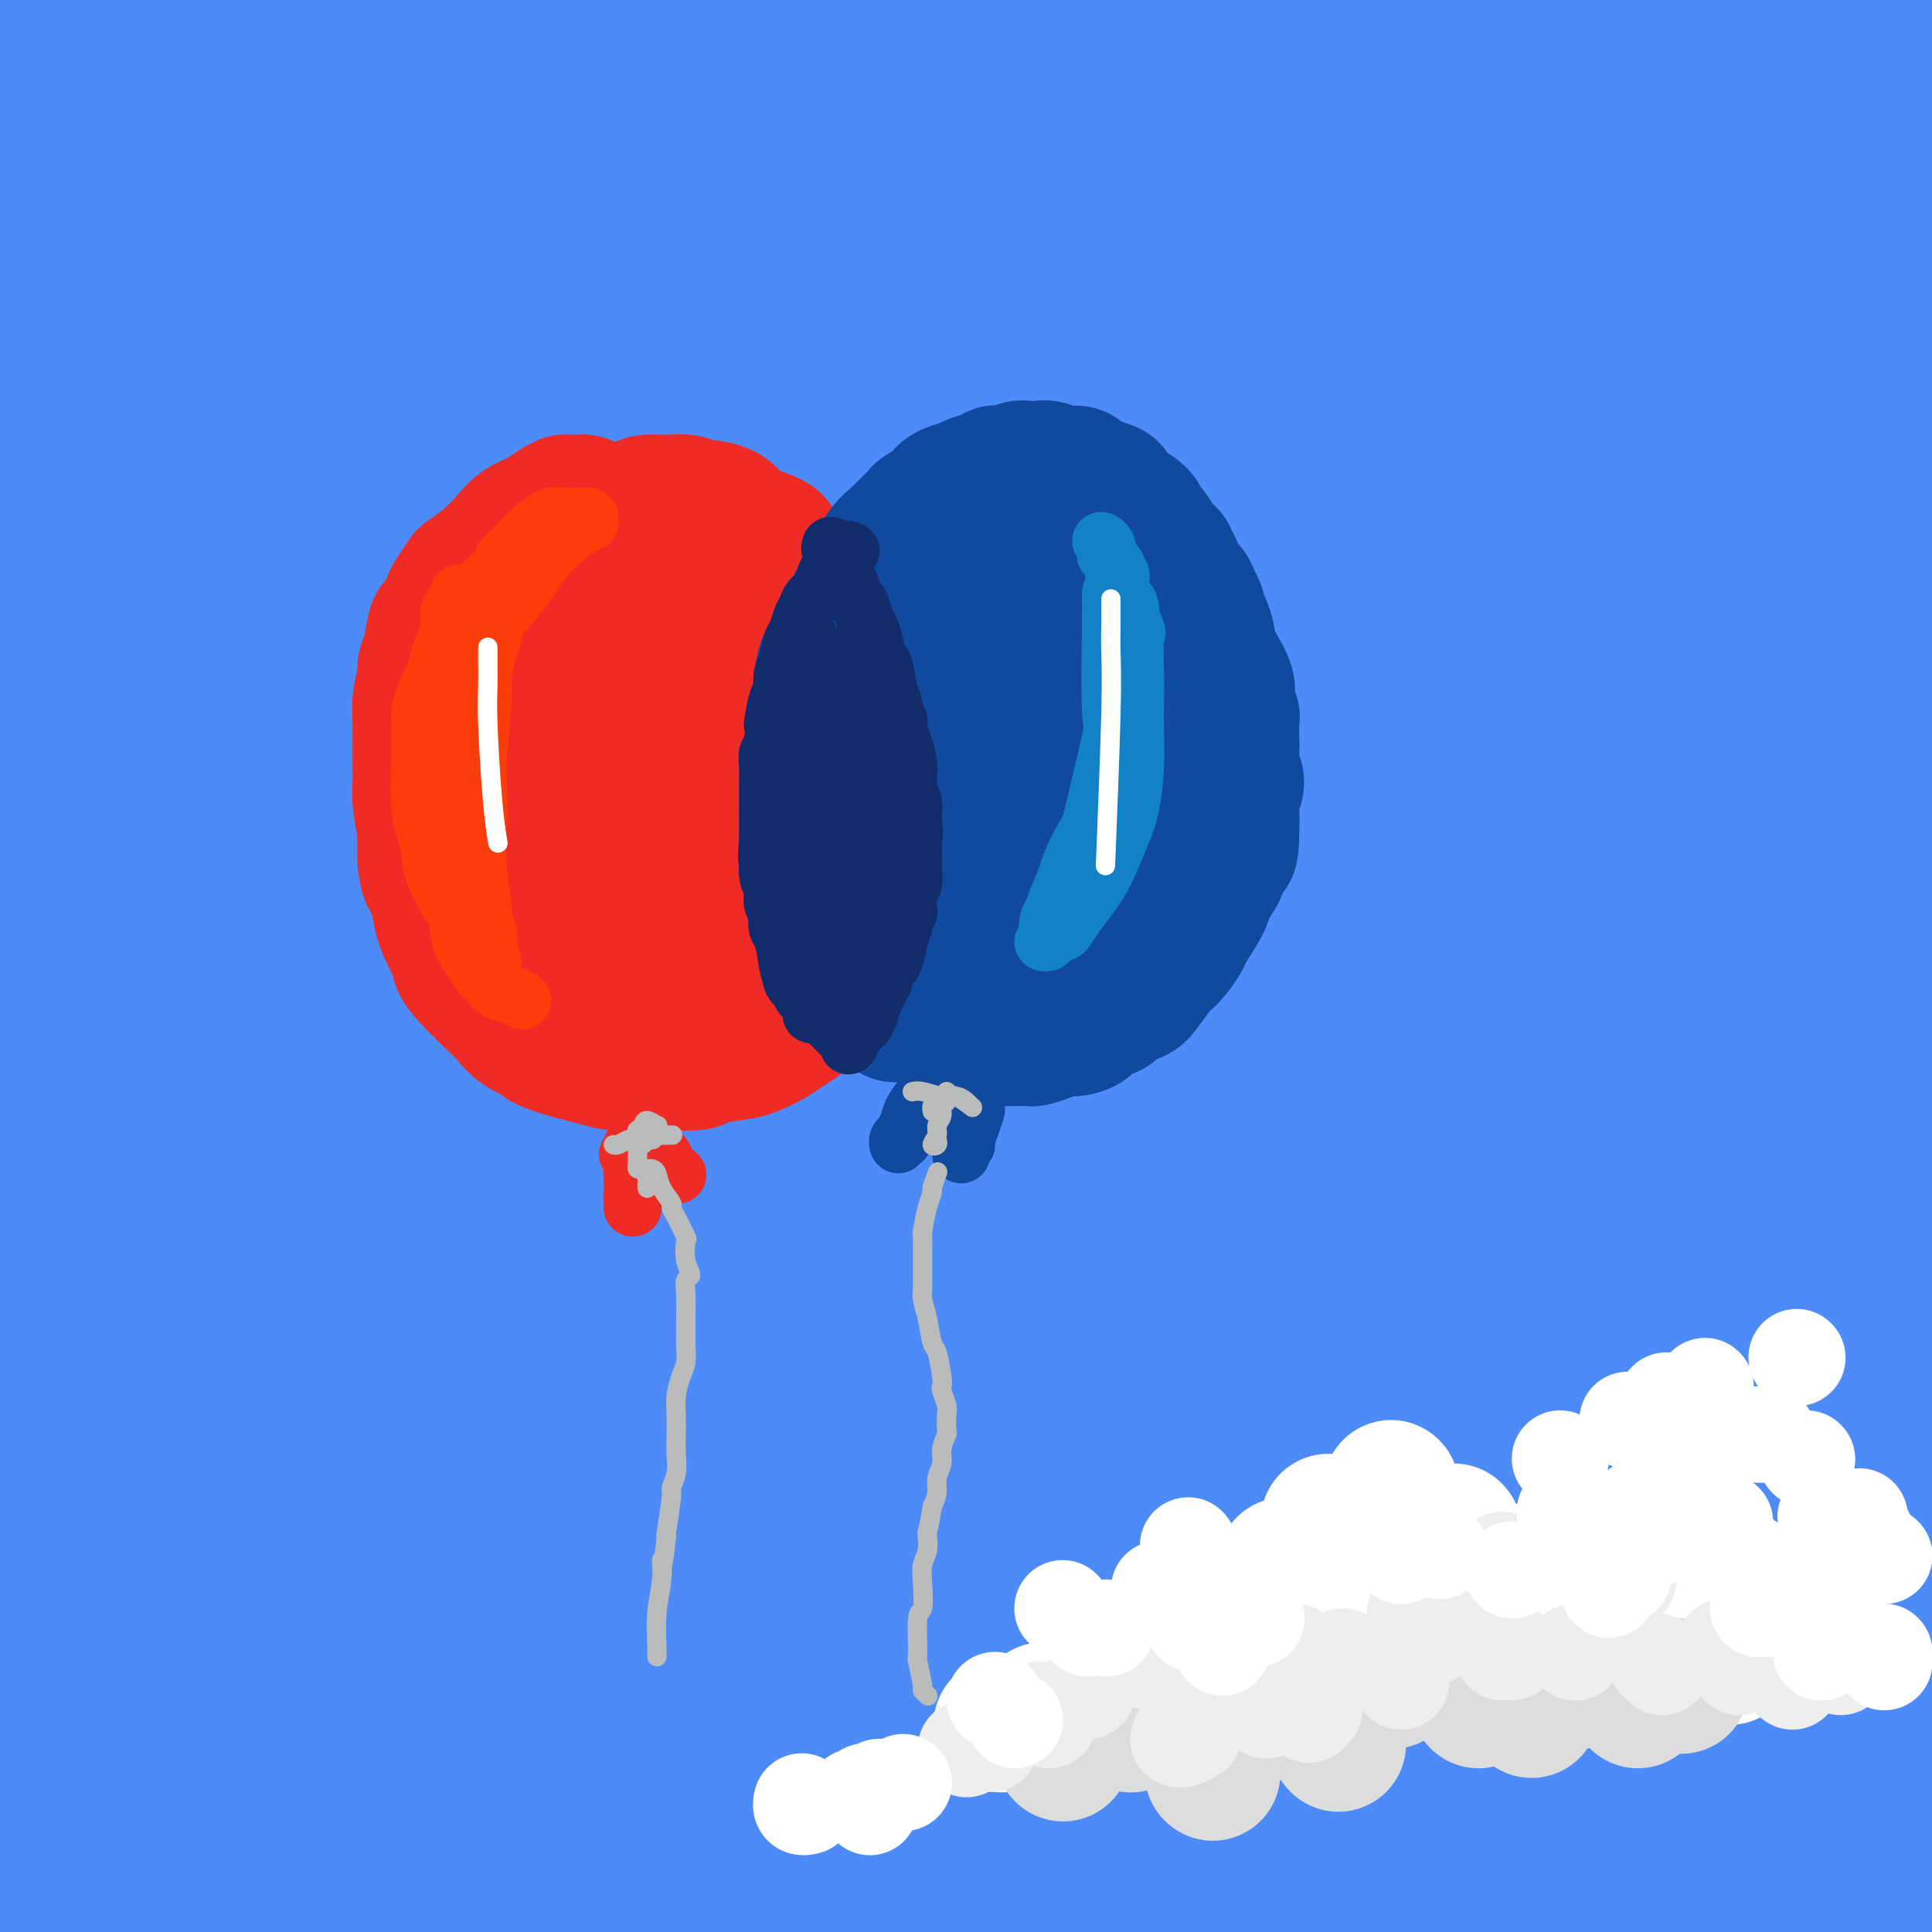 <svg viewBox='0 0 400 400' version='1.1' xmlns='http://www.w3.org/2000/svg' xmlns:xlink='http://www.w3.org/1999/xlink'><rect x="0" y="0" width="400" height="400" fill="#808080" stroke="none"/><g fill='none' stroke='rgb(77,139,249)' stroke-width='28' stroke-linecap='round' stroke-linejoin='round'><path d='M230,137c1.275,-1.482 2.549,-2.963 19,-10c16.451,-7.037 48.078,-19.629 72,-30c23.922,-10.371 40.140,-18.521 45,-21c4.860,-2.479 -1.638,0.711 -13,4c-11.362,3.289 -27.588,6.675 -37,9c-9.412,2.325 -12.010,3.590 -27,9c-14.990,5.410 -42.371,14.966 -65,23c-22.629,8.034 -40.504,14.547 -72,31c-31.496,16.453 -76.611,42.847 -97,55c-20.389,12.153 -16.050,10.067 -24,15c-7.950,4.933 -28.190,16.887 -38,23c-9.810,6.113 -9.192,6.386 0,0c9.192,-6.386 26.958,-19.431 36,-26c9.042,-6.569 9.360,-6.663 24,-15c14.640,-8.337 43.603,-24.918 61,-36c17.397,-11.082 23.228,-16.666 71,-39c47.772,-22.334 137.484,-61.418 179,-79c41.516,-17.582 34.837,-13.663 32,-12c-2.837,1.663 -1.832,1.068 0,0c1.832,-1.068 4.489,-2.611 -6,1c-10.489,3.611 -34.126,12.375 -47,17c-12.874,4.625 -14.986,5.109 -26,8c-11.014,2.891 -30.931,8.188 -67,24c-36.069,15.812 -88.289,42.138 -111,53c-22.711,10.862 -15.914,6.261 -36,19c-20.086,12.739 -67.054,42.817 -88,56c-20.946,13.183 -15.870,9.472 -20,12c-4.130,2.528 -17.466,11.294 -23,15c-5.534,3.706 -3.267,2.353 -1,1'/><path d='M-29,244c-16.898,10.022 6.857,-6.922 26,-20c19.143,-13.078 33.675,-22.292 53,-34c19.325,-11.708 43.442,-25.912 67,-39c23.558,-13.088 46.555,-25.059 75,-38c28.445,-12.941 62.336,-26.850 100,-41c37.664,-14.150 79.101,-28.540 97,-35c17.899,-6.460 12.261,-4.989 0,0c-12.261,4.989 -31.144,13.497 -40,17c-8.856,3.503 -7.685,2.000 -23,7c-15.315,5.000 -47.117,16.503 -61,21c-13.883,4.497 -9.847,1.989 -35,13c-25.153,11.011 -79.495,35.539 -115,53c-35.505,17.461 -52.171,27.853 -71,39c-18.829,11.147 -39.819,23.050 -55,32c-15.181,8.950 -24.551,14.949 -32,19c-7.449,4.051 -12.976,6.156 -12,4c0.976,-2.156 8.454,-8.573 20,-18c11.546,-9.427 27.159,-21.863 46,-35c18.841,-13.137 40.909,-26.976 64,-41c23.091,-14.024 47.205,-28.232 73,-42c25.795,-13.768 53.272,-27.094 75,-37c21.728,-9.906 37.707,-16.391 64,-27c26.293,-10.609 62.901,-25.341 76,-30c13.099,-4.659 2.689,0.755 -5,4c-7.689,3.245 -12.656,4.320 -26,9c-13.344,4.680 -35.066,12.966 -48,18c-12.934,5.034 -17.082,6.816 -30,12c-12.918,5.184 -34.607,13.771 -69,30c-34.393,16.229 -81.490,40.100 -114,58c-32.510,17.900 -50.431,29.829 -67,41c-16.569,11.171 -31.784,21.586 -47,32'/><path d='M-43,216c-23.203,14.661 -24.212,14.812 -25,15c-0.788,0.188 -1.355,0.412 0,-1c1.355,-1.412 4.630,-4.459 11,-10c6.370,-5.541 15.833,-13.577 44,-32c28.167,-18.423 75.038,-47.235 98,-61c22.962,-13.765 22.016,-12.485 35,-19c12.984,-6.515 39.899,-20.825 69,-34c29.101,-13.175 60.389,-25.216 78,-32c17.611,-6.784 21.545,-8.310 25,-9c3.455,-0.690 6.430,-0.543 7,0c0.570,0.543 -1.266,1.483 -7,4c-5.734,2.517 -15.365,6.612 -29,12c-13.635,5.388 -31.275,12.070 -47,18c-15.725,5.930 -29.536,11.108 -60,26c-30.464,14.892 -77.583,39.498 -100,51c-22.417,11.502 -20.134,9.898 -31,17c-10.866,7.102 -34.882,22.909 -52,34c-17.118,11.091 -27.337,17.467 -34,22c-6.663,4.533 -9.771,7.223 -9,6c0.771,-1.223 5.422,-6.358 12,-13c6.578,-6.642 15.084,-14.790 43,-33c27.916,-18.210 75.243,-46.480 98,-60c22.757,-13.520 20.943,-12.288 36,-20c15.057,-7.712 46.983,-24.366 73,-37c26.017,-12.634 46.125,-21.246 62,-28c15.875,-6.754 27.518,-11.649 36,-15c8.482,-3.351 13.803,-5.158 8,-3c-5.803,2.158 -22.731,8.279 -29,10c-6.269,1.721 -1.880,-0.960 -22,7c-20.120,7.960 -64.749,26.560 -89,37c-24.251,10.440 -28.126,12.720 -32,15'/><path d='M126,83c-29.182,13.364 -41.637,20.774 -66,35c-24.363,14.226 -60.632,35.269 -77,45c-16.368,9.731 -12.833,8.151 -16,10c-3.167,1.849 -13.037,7.127 -19,10c-5.963,2.873 -8.021,3.340 5,-6c13.021,-9.340 41.121,-28.485 55,-38c13.879,-9.515 13.539,-9.398 26,-17c12.461,-7.602 37.725,-22.924 61,-36c23.275,-13.076 44.561,-23.908 66,-34c21.439,-10.092 43.029,-19.445 61,-27c17.971,-7.555 32.322,-13.311 42,-17c9.678,-3.689 14.685,-5.311 17,-6c2.315,-0.689 1.940,-0.445 -5,2c-6.940,2.445 -20.444,7.090 -33,11c-12.556,3.910 -24.163,7.084 -55,21c-30.837,13.916 -80.904,38.574 -103,49c-22.096,10.426 -16.220,6.620 -33,17c-16.780,10.380 -56.217,34.945 -76,47c-19.783,12.055 -19.913,11.601 -23,13c-3.087,1.399 -9.131,4.652 -5,1c4.131,-3.652 18.437,-14.210 23,-18c4.563,-3.790 -0.618,-0.812 19,-14c19.618,-13.188 64.036,-42.540 83,-55c18.964,-12.460 12.473,-8.027 33,-18c20.527,-9.973 68.072,-34.352 96,-48c27.928,-13.648 36.237,-16.567 42,-19c5.763,-2.433 8.978,-4.381 12,-6c3.022,-1.619 5.851,-2.908 6,-3c0.149,-0.092 -2.383,1.014 -10,4c-7.617,2.986 -20.319,7.853 -36,14c-15.681,6.147 -34.340,13.573 -53,21'/><path d='M163,21c-24.238,9.709 -35.334,14.481 -61,28c-25.666,13.519 -65.904,35.786 -90,49c-24.096,13.214 -32.052,17.375 -40,22c-7.948,4.625 -15.890,9.714 -21,12c-5.110,2.286 -7.388,1.770 -8,1c-0.612,-0.770 0.444,-1.793 6,-6c5.556,-4.207 15.613,-11.596 29,-21c13.387,-9.404 30.103,-20.822 48,-32c17.897,-11.178 36.975,-22.117 57,-33c20.025,-10.883 40.999,-21.710 59,-31c18.001,-9.290 33.031,-17.041 45,-23c11.969,-5.959 20.876,-10.124 25,-12c4.124,-1.876 3.464,-1.463 2,-1c-1.464,0.463 -3.731,0.976 -22,9c-18.269,8.024 -52.539,23.560 -67,30c-14.461,6.440 -9.112,3.783 -26,13c-16.888,9.217 -56.012,30.307 -79,43c-22.988,12.693 -29.842,16.990 -37,21c-7.158,4.010 -14.622,7.732 -18,9c-3.378,1.268 -2.670,0.081 -2,-1c0.670,-1.081 1.301,-2.057 8,-7c6.699,-4.943 19.465,-13.855 31,-22c11.535,-8.145 21.839,-15.524 42,-28c20.161,-12.476 50.180,-30.049 64,-38c13.820,-7.951 11.440,-6.281 16,-9c4.560,-2.719 16.058,-9.829 19,-12c2.942,-2.171 -2.673,0.595 -6,2c-3.327,1.405 -4.366,1.449 -12,5c-7.634,3.551 -21.863,10.610 -35,17c-13.137,6.390 -25.182,12.111 -40,20c-14.818,7.889 -32.409,17.944 -50,28'/><path d='M0,54c-9.323,4.926 -7.631,3.242 -10,4c-2.369,0.758 -8.801,3.957 -12,5c-3.199,1.043 -3.167,-0.071 0,-3c3.167,-2.929 9.467,-7.672 16,-13c6.533,-5.328 13.298,-11.241 25,-20c11.702,-8.759 28.340,-20.365 36,-26c7.660,-5.635 6.343,-5.300 8,-7c1.657,-1.700 6.288,-5.436 8,-7c1.712,-1.564 0.504,-0.956 -2,0c-2.504,0.956 -6.305,2.259 -16,7c-9.695,4.741 -25.284,12.918 -36,19c-10.716,6.082 -16.560,10.069 -20,12c-3.440,1.931 -4.475,1.808 -7,3c-2.525,1.192 -6.539,3.700 -8,4c-1.461,0.300 -0.368,-1.608 4,-5c4.368,-3.392 12.010,-8.268 20,-13c7.990,-4.732 16.329,-9.318 21,-12c4.671,-2.682 5.675,-3.458 9,-6c3.325,-2.542 8.970,-6.850 13,-9c4.030,-2.150 6.445,-2.141 7,-2c0.555,0.141 -0.751,0.414 -4,2c-3.249,1.586 -8.441,4.484 -15,8c-6.559,3.516 -14.487,7.651 -22,12c-7.513,4.349 -14.613,8.914 -21,13c-6.387,4.086 -12.060,7.694 -17,11c-4.940,3.306 -9.145,6.308 -11,7c-1.855,0.692 -1.359,-0.928 -1,-2c0.359,-1.072 0.581,-1.597 4,-4c3.419,-2.403 10.036,-6.686 17,-11c6.964,-4.314 14.275,-8.661 27,-16c12.725,-7.339 30.862,-17.669 49,-28'/><path d='M62,-23c15.495,-9.221 7.731,-4.772 16,-8c8.269,-3.228 32.569,-14.132 43,-19c10.431,-4.868 6.991,-3.699 8,-4c1.009,-0.301 6.466,-2.071 8,-2c1.534,0.071 -0.856,1.982 -6,5c-5.144,3.018 -13.041,7.142 -24,13c-10.959,5.858 -24.981,13.448 -37,20c-12.019,6.552 -22.036,12.064 -44,26c-21.964,13.936 -55.874,36.296 -71,46c-15.126,9.704 -11.468,6.751 -21,14c-9.532,7.249 -32.256,24.701 -43,33c-10.744,8.299 -9.509,7.444 -7,6c2.509,-1.444 6.292,-3.478 9,-5c2.708,-1.522 4.343,-2.532 16,-9c11.657,-6.468 33.337,-18.393 45,-25c11.663,-6.607 13.309,-7.896 28,-15c14.691,-7.104 42.427,-20.023 69,-31c26.573,-10.977 51.983,-20.010 77,-28c25.017,-7.990 49.642,-14.935 78,-22c28.358,-7.065 60.450,-14.248 98,-21c37.550,-6.752 80.557,-13.072 97,-13c16.443,0.072 6.322,6.536 3,9c-3.322,2.464 0.156,0.926 -1,2c-1.156,1.074 -6.945,4.759 -12,8c-5.055,3.241 -9.374,6.038 -32,16c-22.626,9.962 -63.557,27.091 -81,34c-17.443,6.909 -11.398,3.600 -31,13c-19.602,9.400 -64.852,31.509 -95,48c-30.148,16.491 -45.194,27.363 -55,34c-9.806,6.637 -14.373,9.039 -22,15c-7.627,5.961 -18.313,15.480 -29,25'/><path d='M46,142c-6.621,6.754 -8.674,11.139 -7,12c1.674,0.861 7.074,-1.802 13,-5c5.926,-3.198 12.377,-6.931 39,-20c26.623,-13.069 73.420,-35.472 88,-43c14.580,-7.528 -3.055,-0.179 32,-14c35.055,-13.821 122.799,-48.810 166,-64c43.201,-15.190 41.858,-10.579 41,-9c-0.858,1.579 -1.230,0.126 0,-1c1.230,-1.126 4.062,-1.925 1,-1c-3.062,0.925 -12.019,3.573 -17,5c-4.981,1.427 -5.985,1.632 -15,5c-9.015,3.368 -26.042,9.900 -41,15c-14.958,5.100 -27.847,8.768 -56,19c-28.153,10.232 -71.571,27.028 -92,35c-20.429,7.972 -17.871,7.119 -26,11c-8.129,3.881 -26.945,12.495 -38,17c-11.055,4.505 -14.347,4.899 -15,4c-0.653,-0.899 1.335,-3.093 5,-6c3.665,-2.907 9.008,-6.527 30,-17c20.992,-10.473 57.634,-27.801 69,-34c11.366,-6.199 -2.544,-1.271 27,-12c29.544,-10.729 102.541,-37.116 135,-48c32.459,-10.884 24.380,-6.264 23,-4c-1.380,2.264 3.940,2.172 8,1c4.060,-1.172 6.861,-3.425 -1,1c-7.861,4.425 -26.384,15.527 -40,22c-13.616,6.473 -22.325,8.317 -28,10c-5.675,1.683 -8.315,3.204 -20,8c-11.685,4.796 -32.415,12.868 -51,20c-18.585,7.132 -35.024,13.323 -52,21c-16.976,7.677 -34.488,16.838 -52,26'/><path d='M172,96c-10.468,5.038 -10.637,4.632 -8,3c2.637,-1.632 8.080,-4.492 11,-6c2.920,-1.508 3.315,-1.665 14,-7c10.685,-5.335 31.658,-15.849 67,-31c35.342,-15.151 85.053,-34.940 110,-45c24.947,-10.060 25.131,-10.391 31,-12c5.869,-1.609 17.424,-4.496 22,-6c4.576,-1.504 2.175,-1.626 -1,-1c-3.175,0.626 -7.123,1.998 -10,3c-2.877,1.002 -4.684,1.633 -13,4c-8.316,2.367 -23.140,6.471 -38,11c-14.860,4.529 -29.756,9.482 -45,15c-15.244,5.518 -30.837,11.602 -44,17c-13.163,5.398 -23.897,10.111 -33,14c-9.103,3.889 -16.574,6.954 -19,8c-2.426,1.046 0.192,0.075 2,-1c1.808,-1.075 2.805,-2.253 18,-7c15.195,-4.747 44.588,-13.064 60,-18c15.412,-4.936 16.844,-6.492 40,-12c23.156,-5.508 68.037,-14.968 84,-18c15.963,-3.032 3.008,0.363 0,1c-3.008,0.637 3.931,-1.483 -1,2c-4.931,3.483 -21.731,12.570 -30,17c-8.269,4.430 -8.007,4.202 -15,7c-6.993,2.798 -21.241,8.622 -39,16c-17.759,7.378 -39.029,16.308 -58,24c-18.971,7.692 -35.644,14.144 -67,31c-31.356,16.856 -77.394,44.116 -99,57c-21.606,12.884 -18.778,11.392 -28,18c-9.222,6.608 -30.492,21.317 -44,31c-13.508,9.683 -19.254,14.342 -25,19'/><path d='M14,230c-16.460,11.899 -9.108,7.646 -5,5c4.108,-2.646 4.974,-3.686 14,-10c9.026,-6.314 26.214,-17.903 41,-28c14.786,-10.097 27.172,-18.703 58,-36c30.828,-17.297 80.098,-43.287 107,-57c26.902,-13.713 31.435,-15.149 63,-28c31.565,-12.851 90.163,-37.115 115,-46c24.837,-8.885 15.912,-2.390 13,0c-2.912,2.390 0.188,0.675 0,1c-0.188,0.325 -3.665,2.688 -6,5c-2.335,2.312 -3.529,4.572 -24,15c-20.471,10.428 -60.220,29.026 -76,36c-15.780,6.974 -7.592,2.326 -34,17c-26.408,14.674 -87.412,48.669 -113,62c-25.588,13.331 -15.758,5.997 -39,23c-23.242,17.003 -79.554,58.345 -105,77c-25.446,18.655 -20.026,14.625 -28,22c-7.974,7.375 -29.343,26.156 -42,38c-12.657,11.844 -16.604,16.750 -20,20c-3.396,3.250 -6.242,4.843 -3,2c3.242,-2.843 12.572,-10.122 22,-18c9.428,-7.878 18.953,-16.356 43,-35c24.047,-18.644 62.615,-47.453 95,-69c32.385,-21.547 58.586,-35.831 73,-44c14.414,-8.169 17.039,-10.222 37,-20c19.961,-9.778 57.257,-27.279 98,-44c40.743,-16.721 84.931,-32.660 104,-39c19.069,-6.340 13.018,-3.081 8,0c-5.018,3.081 -9.005,5.983 -10,7c-0.995,1.017 1.001,0.148 -13,6c-14.001,5.852 -44.001,18.426 -74,31'/><path d='M313,123c-29.992,13.463 -56.470,25.121 -72,32c-15.530,6.879 -20.110,8.980 -39,20c-18.890,11.020 -52.091,30.960 -78,47c-25.909,16.040 -44.526,28.180 -74,53c-29.474,24.820 -69.803,62.319 -88,79c-18.197,16.681 -14.261,12.545 -19,18c-4.739,5.455 -18.152,20.500 -22,25c-3.848,4.500 1.870,-1.544 12,-12c10.130,-10.456 24.673,-25.323 33,-34c8.327,-8.677 10.437,-11.163 23,-23c12.563,-11.837 35.580,-33.024 59,-53c23.420,-19.976 47.244,-38.741 71,-56c23.756,-17.259 47.444,-33.013 75,-49c27.556,-15.987 58.980,-32.208 97,-50c38.020,-17.792 82.635,-37.156 98,-43c15.365,-5.844 1.480,1.833 -8,6c-9.480,4.167 -14.555,4.825 -28,9c-13.445,4.175 -35.260,11.867 -54,18c-18.740,6.133 -34.405,10.707 -70,27c-35.595,16.293 -91.121,44.304 -115,56c-23.879,11.696 -16.111,7.076 -36,21c-19.889,13.924 -67.436,46.392 -94,65c-26.564,18.608 -32.146,23.357 -37,27c-4.854,3.643 -8.980,6.182 -12,8c-3.020,1.818 -4.934,2.917 -6,4c-1.066,1.083 -1.283,2.149 13,-8c14.283,-10.149 43.065,-31.514 57,-42c13.935,-10.486 13.021,-10.092 23,-17c9.979,-6.908 30.851,-21.116 47,-32c16.149,-10.884 27.574,-18.442 39,-26'/><path d='M108,193c32.462,-22.733 24.116,-17.066 23,-16c-1.116,1.066 4.996,-2.470 7,-4c2.004,-1.530 -0.101,-1.053 -6,2c-5.899,3.053 -15.592,8.681 -23,13c-7.408,4.319 -12.531,7.329 -32,20c-19.469,12.671 -53.285,35.003 -68,45c-14.715,9.997 -10.331,7.661 -12,9c-1.669,1.339 -9.393,6.354 -14,9c-4.607,2.646 -6.097,2.922 -5,2c1.097,-0.922 4.782,-3.044 15,-10c10.218,-6.956 26.970,-18.747 34,-24c7.030,-5.253 4.339,-3.968 24,-15c19.661,-11.032 61.675,-34.379 93,-51c31.325,-16.621 51.963,-26.514 70,-35c18.037,-8.486 33.475,-15.565 68,-30c34.525,-14.435 88.139,-36.227 114,-46c25.861,-9.773 23.969,-7.528 23,-6c-0.969,1.528 -1.017,2.339 -1,3c0.017,0.661 0.097,1.173 -3,3c-3.097,1.827 -9.373,4.969 -20,10c-10.627,5.031 -25.606,11.950 -49,23c-23.394,11.050 -55.205,26.231 -68,32c-12.795,5.769 -6.575,2.126 -31,17c-24.425,14.874 -79.496,48.266 -103,62c-23.504,13.734 -15.441,7.812 -33,22c-17.559,14.188 -60.740,48.486 -86,70c-25.260,21.514 -32.600,30.243 -41,40c-8.400,9.757 -17.860,20.543 -24,28c-6.140,7.457 -8.961,11.585 -9,13c-0.039,1.415 2.703,0.119 9,-5c6.297,-5.119 16.148,-14.059 26,-23'/><path d='M-14,351c12.756,-10.835 27.148,-23.923 44,-38c16.852,-14.077 36.166,-29.142 59,-45c22.834,-15.858 49.189,-32.508 69,-45c19.811,-12.492 33.078,-20.825 72,-40c38.922,-19.175 103.497,-49.190 136,-63c32.503,-13.810 32.932,-11.414 36,-10c3.068,1.414 8.775,1.846 13,1c4.225,-0.846 6.969,-2.972 -4,3c-10.969,5.972 -35.652,20.041 -51,28c-15.348,7.959 -21.360,9.808 -35,16c-13.640,6.192 -34.906,16.729 -56,28c-21.094,11.271 -42.016,23.277 -64,37c-21.984,13.723 -45.030,29.162 -68,46c-22.970,16.838 -45.865,35.075 -66,53c-20.135,17.925 -37.510,35.538 -52,51c-14.490,15.462 -26.094,28.774 -34,39c-7.906,10.226 -12.112,17.368 -14,21c-1.888,3.632 -1.456,3.756 3,0c4.456,-3.756 12.937,-11.392 24,-22c11.063,-10.608 24.707,-24.189 40,-39c15.293,-14.811 32.233,-30.852 53,-49c20.767,-18.148 45.360,-38.402 65,-54c19.640,-15.598 34.327,-26.541 73,-51c38.673,-24.459 101.331,-62.435 133,-80c31.669,-17.565 32.348,-14.718 36,-15c3.652,-0.282 10.278,-3.691 13,-4c2.722,-0.309 1.539,2.484 -1,5c-2.539,2.516 -6.433,4.757 -13,8c-6.567,3.243 -15.806,7.489 -32,15c-16.194,7.511 -39.341,18.289 -55,26c-15.659,7.711 -23.829,12.356 -32,17'/><path d='M278,190c-39.045,21.414 -77.159,45.950 -107,67c-29.841,21.050 -51.409,38.616 -73,58c-21.591,19.384 -43.205,40.586 -62,60c-18.795,19.414 -34.771,37.040 -47,51c-12.229,13.960 -20.712,24.254 -27,32c-6.288,7.746 -10.381,12.943 -11,14c-0.619,1.057 2.237,-2.025 8,-9c5.763,-6.975 14.432,-17.844 26,-30c11.568,-12.156 26.036,-25.601 42,-41c15.964,-15.399 33.424,-32.754 53,-50c19.576,-17.246 41.269,-34.383 63,-51c21.731,-16.617 43.499,-32.715 65,-47c21.501,-14.285 42.736,-26.756 60,-37c17.264,-10.244 30.556,-18.259 40,-24c9.444,-5.741 15.040,-9.208 17,-11c1.960,-1.792 0.283,-1.911 -6,0c-6.283,1.911 -17.172,5.850 -34,13c-16.828,7.150 -39.595,17.509 -50,22c-10.405,4.491 -8.448,3.112 -29,15c-20.552,11.888 -63.614,37.041 -92,55c-28.386,17.959 -42.095,28.723 -59,42c-16.905,13.277 -37.005,29.067 -47,37c-9.995,7.933 -9.883,8.008 -17,14c-7.117,5.992 -21.461,17.902 -27,23c-5.539,5.098 -2.271,3.384 2,0c4.271,-3.384 9.547,-8.438 20,-17c10.453,-8.562 26.083,-20.631 33,-26c6.917,-5.369 5.122,-4.037 19,-14c13.878,-9.963 43.429,-31.221 61,-44c17.571,-12.779 23.163,-17.080 28,-21c4.837,-3.920 8.918,-7.460 13,-11'/><path d='M140,260c27.756,-21.456 9.147,-8.598 2,-4c-7.147,4.598 -2.833,0.934 -6,2c-3.167,1.066 -13.815,6.863 -23,12c-9.185,5.137 -16.907,9.616 -34,22c-17.093,12.384 -43.556,32.674 -62,48c-18.444,15.326 -28.868,25.687 -39,36c-10.132,10.313 -19.972,20.576 -27,28c-7.028,7.424 -11.244,12.007 -12,14c-0.756,1.993 1.948,1.396 2,2c0.052,0.604 -2.548,2.407 7,-6c9.548,-8.407 31.245,-27.026 50,-43c18.755,-15.974 34.569,-29.303 54,-44c19.431,-14.697 42.479,-30.762 68,-47c25.521,-16.238 53.516,-32.650 75,-45c21.484,-12.350 36.459,-20.637 73,-38c36.541,-17.363 94.650,-43.800 121,-55c26.350,-11.200 20.941,-7.161 19,-5c-1.941,2.161 -0.415,2.444 -2,4c-1.585,1.556 -6.280,4.384 -14,8c-7.720,3.616 -18.463,8.021 -33,15c-14.537,6.979 -32.867,16.532 -53,27c-20.133,10.468 -42.070,21.851 -65,35c-22.930,13.149 -46.852,28.066 -71,45c-24.148,16.934 -48.522,35.887 -71,55c-22.478,19.113 -43.060,38.388 -60,56c-16.940,17.612 -30.237,33.561 -40,45c-9.763,11.439 -15.992,18.366 -19,23c-3.008,4.634 -2.796,6.974 1,5c3.796,-1.974 11.176,-8.262 21,-17c9.824,-8.738 22.093,-19.925 37,-33c14.907,-13.075 32.454,-28.037 50,-43'/><path d='M89,362c18.155,-15.969 9.542,-9.392 29,-24c19.458,-14.608 66.987,-50.402 100,-73c33.013,-22.598 51.509,-31.999 66,-40c14.491,-8.001 24.976,-14.600 48,-27c23.024,-12.400 58.588,-30.601 72,-37c13.412,-6.399 4.673,-0.997 -2,3c-6.673,3.997 -11.278,6.589 -17,9c-5.722,2.411 -12.559,4.641 -36,16c-23.441,11.359 -63.486,31.846 -83,42c-19.514,10.154 -18.498,9.974 -32,19c-13.502,9.026 -41.522,27.258 -66,45c-24.478,17.742 -45.415,34.993 -65,53c-19.585,18.007 -37.820,36.768 -53,53c-15.180,16.232 -27.307,29.934 -36,40c-8.693,10.066 -13.952,16.495 -16,20c-2.048,3.505 -0.885,4.086 4,1c4.885,-3.086 13.492,-9.841 25,-20c11.508,-10.159 25.917,-23.724 42,-38c16.083,-14.276 33.841,-29.265 56,-46c22.159,-16.735 48.720,-35.218 69,-49c20.280,-13.782 34.280,-22.863 74,-46c39.720,-23.137 105.159,-60.329 134,-77c28.841,-16.671 21.083,-12.821 18,-11c-3.083,1.821 -1.493,1.613 0,1c1.493,-0.613 2.887,-1.630 -4,1c-6.887,2.630 -22.055,8.907 -38,16c-15.945,7.093 -32.668,15.003 -52,25c-19.332,9.997 -41.275,22.082 -64,36c-22.725,13.918 -46.234,29.670 -70,47c-23.766,17.330 -47.790,36.237 -68,54c-20.210,17.763 -36.605,34.381 -53,51'/><path d='M71,406c-14.866,14.397 -25.532,24.889 -33,33c-7.468,8.111 -11.739,13.842 -13,17c-1.261,3.158 0.486,3.745 6,0c5.514,-3.745 14.793,-11.821 27,-22c12.207,-10.179 27.342,-22.462 44,-36c16.658,-13.538 34.839,-28.332 56,-44c21.161,-15.668 45.303,-32.209 64,-45c18.697,-12.791 31.949,-21.830 65,-41c33.051,-19.170 85.902,-48.470 109,-61c23.098,-12.530 16.442,-8.292 14,-6c-2.442,2.292 -0.672,2.636 -3,4c-2.328,1.364 -8.756,3.748 -17,8c-8.244,4.252 -18.304,10.371 -31,17c-12.696,6.629 -28.028,13.769 -49,26c-20.972,12.231 -47.584,29.555 -60,37c-12.416,7.445 -10.636,5.012 -31,21c-20.364,15.988 -62.871,50.398 -88,72c-25.129,21.602 -32.881,30.397 -41,39c-8.119,8.603 -16.607,17.013 -22,22c-5.393,4.987 -7.693,6.549 -4,5c3.693,-1.549 13.379,-6.209 17,-8c3.621,-1.791 1.176,-0.714 16,-13c14.824,-12.286 46.919,-37.937 74,-58c27.081,-20.063 49.150,-34.538 64,-45c14.850,-10.462 22.480,-16.911 59,-38c36.520,-21.089 101.929,-56.820 126,-73c24.071,-16.180 6.804,-12.811 0,-9c-6.804,3.811 -3.143,8.063 0,9c3.143,0.937 5.769,-1.440 0,1c-5.769,2.440 -19.934,9.697 -29,14c-9.066,4.303 -13.033,5.651 -17,7'/><path d='M374,239c-13.834,6.672 -25.421,12.351 -39,19c-13.579,6.649 -29.152,14.266 -56,31c-26.848,16.734 -64.970,42.585 -90,61c-25.030,18.415 -36.968,29.396 -49,40c-12.032,10.604 -24.158,20.832 -32,28c-7.842,7.168 -11.399,11.275 -13,14c-1.601,2.725 -1.245,4.069 3,2c4.245,-2.069 12.381,-7.550 23,-15c10.619,-7.450 23.722,-16.868 40,-28c16.278,-11.132 35.731,-23.977 51,-34c15.269,-10.023 26.354,-17.226 60,-36c33.646,-18.774 89.852,-49.121 117,-63c27.148,-13.879 25.239,-11.291 26,-13c0.761,-1.709 4.193,-7.717 5,-8c0.807,-0.283 -1.009,5.157 0,7c1.009,1.843 4.845,0.088 -3,4c-7.845,3.912 -27.371,13.490 -39,19c-11.629,5.510 -15.362,6.953 -28,14c-12.638,7.047 -34.180,19.698 -44,25c-9.820,5.302 -7.919,3.254 -25,15c-17.081,11.746 -53.143,37.286 -75,54c-21.857,16.714 -29.508,24.603 -38,33c-8.492,8.397 -17.825,17.303 -24,23c-6.175,5.697 -9.191,8.186 -10,10c-0.809,1.814 0.590,2.954 5,1c4.410,-1.954 11.831,-7.003 21,-14c9.169,-6.997 20.087,-15.944 34,-26c13.913,-10.056 30.822,-21.221 44,-30c13.178,-8.779 22.625,-15.171 50,-32c27.375,-16.829 72.679,-44.094 97,-58c24.321,-13.906 27.661,-14.453 31,-15'/><path d='M416,267c20.699,-12.171 8.448,-6.097 4,-4c-4.448,2.097 -1.092,0.218 0,0c1.092,-0.218 -0.079,1.227 -1,2c-0.921,0.773 -1.592,0.876 -19,9c-17.408,8.124 -51.554,24.270 -69,33c-17.446,8.730 -18.191,10.043 -20,11c-1.809,0.957 -4.683,1.559 -22,13c-17.317,11.441 -49.076,33.722 -64,44c-14.924,10.278 -13.014,8.553 -18,13c-4.986,4.447 -16.869,15.064 -25,23c-8.131,7.936 -12.511,13.190 -11,14c1.511,0.810 8.911,-2.823 13,-5c4.089,-2.177 4.866,-2.899 12,-7c7.134,-4.101 20.625,-11.582 34,-19c13.375,-7.418 26.634,-14.775 43,-23c16.366,-8.225 35.839,-17.319 62,-29c26.161,-11.681 59.009,-25.950 74,-34c14.991,-8.050 12.124,-9.882 11,-11c-1.124,-1.118 -0.505,-1.521 0,0c0.505,1.521 0.896,4.967 0,7c-0.896,2.033 -3.079,2.655 -7,4c-3.921,1.345 -9.579,3.415 -22,9c-12.421,5.585 -31.606,14.687 -48,23c-16.394,8.313 -29.999,15.837 -38,20c-8.001,4.163 -10.400,4.965 -19,10c-8.600,5.035 -23.403,14.304 -35,22c-11.597,7.696 -19.989,13.819 -27,19c-7.011,5.181 -12.642,9.420 -16,12c-3.358,2.580 -4.442,3.502 -3,3c1.442,-0.502 5.412,-2.429 12,-6c6.588,-3.571 15.794,-8.785 25,-14'/><path d='M242,406c11.350,-6.046 21.224,-11.162 35,-18c13.776,-6.838 31.453,-15.399 53,-26c21.547,-10.601 46.962,-23.241 62,-30c15.038,-6.759 19.699,-7.637 21,-8c1.301,-0.363 -0.756,-0.210 -2,0c-1.244,0.210 -1.674,0.476 -3,1c-1.326,0.524 -3.548,1.306 -11,4c-7.452,2.694 -20.135,7.301 -29,11c-8.865,3.699 -13.911,6.491 -23,11c-9.089,4.509 -22.222,10.734 -33,16c-10.778,5.266 -19.200,9.573 -30,15c-10.800,5.427 -23.979,11.974 -30,15c-6.021,3.026 -4.883,2.531 -5,2c-0.117,-0.531 -1.488,-1.099 1,-4c2.488,-2.901 8.835,-8.134 16,-14c7.165,-5.866 15.146,-12.364 27,-21c11.854,-8.636 27.579,-19.410 48,-33c20.421,-13.590 45.538,-29.995 58,-38c12.462,-8.005 12.270,-7.609 14,-8c1.730,-0.391 5.381,-1.570 7,-2c1.619,-0.430 1.207,-0.110 1,0c-0.207,0.110 -0.209,0.009 -4,2c-3.791,1.991 -11.372,6.075 -23,13c-11.628,6.925 -27.305,16.692 -36,22c-8.695,5.308 -10.408,6.157 -17,10c-6.592,3.843 -18.062,10.680 -27,16c-8.938,5.320 -15.345,9.122 -22,13c-6.655,3.878 -13.557,7.833 -15,9c-1.443,1.167 2.573,-0.455 4,-1c1.427,-0.545 0.265,-0.013 8,-4c7.735,-3.987 24.368,-12.494 41,-21'/><path d='M328,338c11.483,-5.821 13.690,-7.375 29,-14c15.310,-6.625 43.722,-18.322 56,-23c12.278,-4.678 8.421,-2.336 7,-2c-1.421,0.336 -0.406,-1.332 0,-2c0.406,-0.668 0.203,-0.334 0,0'/><path d='M330,391c-2.906,1.385 -5.811,2.771 0,-1c5.811,-3.771 20.340,-12.698 31,-18c10.660,-5.302 17.452,-6.980 23,-9c5.548,-2.020 9.851,-4.382 15,-6c5.149,-1.618 11.145,-2.491 14,-3c2.855,-0.509 2.569,-0.655 3,-1c0.431,-0.345 1.581,-0.889 -1,0c-2.581,0.889 -8.891,3.211 -13,5c-4.109,1.789 -6.015,3.046 -13,7c-6.985,3.954 -19.047,10.605 -26,14c-6.953,3.395 -8.797,3.535 -16,7c-7.203,3.465 -19.766,10.256 -27,14c-7.234,3.744 -9.140,4.443 -11,5c-1.860,0.557 -3.673,0.973 -3,1c0.673,0.027 3.831,-0.334 3,0c-0.831,0.334 -5.650,1.364 6,-4c11.650,-5.364 39.770,-17.122 53,-23c13.230,-5.878 11.569,-5.874 15,-8c3.431,-2.126 11.955,-6.380 17,-9c5.045,-2.620 6.611,-3.607 7,-4c0.389,-0.393 -0.399,-0.194 -1,0c-0.601,0.194 -1.015,0.382 -5,2c-3.985,1.618 -11.541,4.664 -21,9c-9.459,4.336 -20.820,9.961 -27,13c-6.180,3.039 -7.180,3.492 -15,8c-7.820,4.508 -22.460,13.073 -29,17c-6.540,3.927 -4.980,3.218 -7,4c-2.020,0.782 -7.621,3.057 -9,4c-1.379,0.943 1.463,0.555 4,0c2.537,-0.555 4.768,-1.278 7,-2'/><path d='M304,413c14.046,-3.802 43.662,-12.305 57,-16c13.338,-3.695 10.400,-2.580 16,-4c5.600,-1.420 19.738,-5.373 26,-7c6.262,-1.627 4.648,-0.927 5,-1c0.352,-0.073 2.671,-0.919 2,-1c-0.671,-0.081 -4.333,0.602 -7,1c-2.667,0.398 -4.339,0.509 -7,1c-2.661,0.491 -6.311,1.361 -19,4c-12.689,2.639 -34.416,7.046 -44,9c-9.584,1.954 -7.026,1.455 -10,2c-2.974,0.545 -11.480,2.136 -17,3c-5.520,0.864 -8.052,1.003 -10,1c-1.948,-0.003 -3.311,-0.149 -3,0c0.311,0.149 2.296,0.593 5,0c2.704,-0.593 6.127,-2.222 19,-3c12.873,-0.778 35.196,-0.706 49,0c13.804,0.706 19.091,2.046 25,3c5.909,0.954 12.441,1.524 17,2c4.559,0.476 7.144,0.859 8,1c0.856,0.141 -0.016,0.039 0,0c0.016,-0.039 0.922,-0.017 -2,0c-2.922,0.017 -9.670,0.027 -16,0c-6.330,-0.027 -12.242,-0.091 -19,0c-6.758,0.091 -14.361,0.336 -23,1c-8.639,0.664 -18.313,1.746 -23,2c-4.687,0.254 -4.388,-0.320 -10,0c-5.612,0.320 -17.136,1.533 -23,2c-5.864,0.467 -6.067,0.187 -7,0c-0.933,-0.187 -2.597,-0.281 -2,-1c0.597,-0.719 3.456,-2.063 8,-4c4.544,-1.937 10.772,-4.469 17,-7'/><path d='M316,401c5.778,-2.787 8.723,-3.754 19,-7c10.277,-3.246 27.885,-8.773 36,-11c8.115,-2.227 6.736,-1.156 6,-1c-0.736,0.156 -0.828,-0.602 0,-1c0.828,-0.398 2.577,-0.435 -2,0c-4.577,0.435 -15.480,1.342 -21,2c-5.520,0.658 -5.658,1.067 -10,2c-4.342,0.933 -12.889,2.391 -21,4c-8.111,1.609 -15.786,3.369 -20,4c-4.214,0.631 -4.968,0.133 -9,1c-4.032,0.867 -11.342,3.100 -15,4c-3.658,0.900 -3.664,0.468 -3,0c0.664,-0.468 1.996,-0.972 7,-2c5.004,-1.028 13.679,-2.580 20,-4c6.321,-1.420 10.289,-2.707 24,-5c13.711,-2.293 37.167,-5.594 50,-7c12.833,-1.406 15.045,-0.919 17,-1c1.955,-0.081 3.654,-0.730 4,-1c0.346,-0.270 -0.660,-0.162 -2,0c-1.340,0.162 -3.013,0.378 -12,2c-8.987,1.622 -25.289,4.649 -33,6c-7.711,1.351 -6.830,1.025 -11,2c-4.170,0.975 -13.391,3.251 -20,5c-6.609,1.749 -10.607,2.970 -14,4c-3.393,1.030 -6.183,1.867 -7,2c-0.817,0.133 0.338,-0.439 3,-1c2.662,-0.561 6.832,-1.113 15,-2c8.168,-0.887 20.334,-2.111 34,-4c13.666,-1.889 28.833,-4.445 44,-7'/><path d='M395,385c17.994,-3.094 14.977,-3.827 15,-4c0.023,-0.173 3.084,0.216 7,0c3.916,-0.216 8.685,-1.038 1,0c-7.685,1.038 -27.825,3.936 -36,5c-8.175,1.064 -4.387,0.295 -11,1c-6.613,0.705 -23.629,2.884 -31,4c-7.371,1.116 -5.097,1.168 -5,1c0.097,-0.168 -1.982,-0.557 -3,-1c-1.018,-0.443 -0.974,-0.942 8,-4c8.974,-3.058 26.880,-8.675 39,-10c12.120,-1.325 18.455,1.643 25,3c6.545,1.357 13.298,1.102 16,1c2.702,-0.102 1.351,-0.051 0,0'/></g>
<g fill='none' stroke='rgb(238,43,36)' stroke-width='28' stroke-linecap='round' stroke-linejoin='round'><path d='M122,105c-0.323,-0.423 -0.645,-0.846 -1,-1c-0.355,-0.154 -0.741,-0.039 -1,0c-0.259,0.039 -0.389,0.003 -1,0c-0.611,-0.003 -1.704,0.029 -2,0c-0.296,-0.029 0.203,-0.119 0,0c-0.203,0.119 -1.109,0.447 -2,1c-0.891,0.553 -1.766,1.332 -3,2c-1.234,0.668 -2.826,1.223 -4,2c-1.174,0.777 -1.929,1.774 -3,3c-1.071,1.226 -2.457,2.682 -4,4c-1.543,1.318 -3.243,2.498 -4,3c-0.757,0.502 -0.570,0.326 -1,1c-0.430,0.674 -1.477,2.197 -2,3c-0.523,0.803 -0.522,0.887 -1,2c-0.478,1.113 -1.433,3.254 -2,4c-0.567,0.746 -0.744,0.095 -1,1c-0.256,0.905 -0.590,3.364 -1,5c-0.410,1.636 -0.894,2.449 -1,3c-0.106,0.551 0.168,0.839 0,2c-0.168,1.161 -0.777,3.195 -1,5c-0.223,1.805 -0.059,3.382 0,4c0.059,0.618 0.015,0.276 0,1c-0.015,0.724 -0.000,2.514 0,4c0.000,1.486 -0.014,2.668 0,4c0.014,1.332 0.056,2.816 0,4c-0.056,1.184 -0.211,2.070 0,4c0.211,1.930 0.788,4.904 1,6c0.212,1.096 0.061,0.313 0,1c-0.061,0.687 -0.030,2.843 0,5'/><path d='M88,178c0.571,5.728 1.497,3.547 2,4c0.503,0.453 0.581,3.538 1,6c0.419,2.462 1.177,4.299 2,6c0.823,1.701 1.711,3.266 2,4c0.289,0.734 -0.020,0.637 0,1c0.020,0.363 0.371,1.186 2,3c1.629,1.814 4.536,4.617 6,6c1.464,1.383 1.483,1.344 2,2c0.517,0.656 1.530,2.007 3,3c1.470,0.993 3.397,1.629 4,2c0.603,0.371 -0.119,0.478 1,1c1.119,0.522 4.079,1.461 6,2c1.921,0.539 2.805,0.680 4,1c1.195,0.320 2.703,0.819 4,1c1.297,0.181 2.385,0.046 4,0c1.615,-0.046 3.759,-0.001 5,0c1.241,0.001 1.580,-0.040 3,0c1.420,0.040 3.920,0.163 5,0c1.080,-0.163 0.739,-0.610 2,-1c1.261,-0.390 4.122,-0.722 6,-1c1.878,-0.278 2.772,-0.500 4,-1c1.228,-0.500 2.789,-1.277 4,-2c1.211,-0.723 2.073,-1.390 3,-2c0.927,-0.610 1.921,-1.162 3,-2c1.079,-0.838 2.244,-1.962 3,-3c0.756,-1.038 1.104,-1.990 2,-3c0.896,-1.010 2.339,-2.077 3,-3c0.661,-0.923 0.538,-1.701 1,-3c0.462,-1.299 1.509,-3.119 2,-4c0.491,-0.881 0.426,-0.823 1,-2c0.574,-1.177 1.787,-3.588 3,-6'/><path d='M181,187c1.040,-3.208 0.138,-3.729 0,-5c-0.138,-1.271 0.486,-3.291 1,-5c0.514,-1.709 0.918,-3.107 1,-4c0.082,-0.893 -0.158,-1.281 0,-3c0.158,-1.719 0.715,-4.770 1,-7c0.285,-2.230 0.297,-3.639 0,-5c-0.297,-1.361 -0.905,-2.674 -1,-4c-0.095,-1.326 0.322,-2.664 0,-4c-0.322,-1.336 -1.384,-2.668 -2,-4c-0.616,-1.332 -0.788,-2.662 -1,-4c-0.212,-1.338 -0.465,-2.683 -1,-4c-0.535,-1.317 -1.354,-2.607 -2,-4c-0.646,-1.393 -1.120,-2.890 -2,-4c-0.880,-1.110 -2.167,-1.834 -3,-3c-0.833,-1.166 -1.214,-2.773 -2,-4c-0.786,-1.227 -1.978,-2.072 -3,-3c-1.022,-0.928 -1.874,-1.939 -3,-3c-1.126,-1.061 -2.526,-2.172 -3,-3c-0.474,-0.828 -0.021,-1.375 -1,-2c-0.979,-0.625 -3.389,-1.329 -5,-2c-1.611,-0.671 -2.422,-1.308 -3,-2c-0.578,-0.692 -0.923,-1.439 -2,-2c-1.077,-0.561 -2.887,-0.936 -4,-1c-1.113,-0.064 -1.531,0.182 -2,0c-0.469,-0.182 -0.990,-0.791 -2,-1c-1.010,-0.209 -2.509,-0.016 -4,0c-1.491,0.016 -2.974,-0.145 -4,0c-1.026,0.145 -1.595,0.596 -3,1c-1.405,0.404 -3.648,0.763 -5,1c-1.352,0.237 -1.815,0.354 -3,1c-1.185,0.646 -3.093,1.823 -5,3'/><path d='M118,110c-3.881,2.157 -5.585,4.550 -7,6c-1.415,1.450 -2.541,1.957 -4,4c-1.459,2.043 -3.252,5.624 -4,7c-0.748,1.376 -0.450,0.549 -1,3c-0.550,2.451 -1.948,8.179 -3,12c-1.052,3.821 -1.757,5.735 -2,8c-0.243,2.265 -0.023,4.881 0,7c0.023,2.119 -0.151,3.742 0,5c0.151,1.258 0.628,2.152 1,3c0.372,0.848 0.641,1.651 1,2c0.359,0.349 0.808,0.243 1,0c0.192,-0.243 0.126,-0.624 0,-1c-0.126,-0.376 -0.313,-0.745 0,-2c0.313,-1.255 1.128,-3.394 2,-6c0.872,-2.606 1.803,-5.678 3,-9c1.197,-3.322 2.660,-6.893 4,-10c1.340,-3.107 2.557,-5.751 4,-8c1.443,-2.249 3.111,-4.105 5,-6c1.889,-1.895 3.999,-3.831 6,-5c2.001,-1.169 3.893,-1.571 6,-2c2.107,-0.429 4.430,-0.886 6,-1c1.570,-0.114 2.386,0.114 4,1c1.614,0.886 4.027,2.429 6,4c1.973,1.571 3.505,3.169 5,5c1.495,1.831 2.952,3.894 4,7c1.048,3.106 1.686,7.257 2,9c0.314,1.743 0.305,1.080 0,5c-0.305,3.920 -0.907,12.422 -2,18c-1.093,5.578 -2.679,8.233 -4,11c-1.321,2.767 -2.377,5.648 -4,8c-1.623,2.352 -3.811,4.176 -6,6'/><path d='M141,191c-2.963,4.341 -3.371,2.694 -5,2c-1.629,-0.694 -4.478,-0.433 -6,0c-1.522,0.433 -1.715,1.039 -4,-1c-2.285,-2.039 -6.661,-6.723 -9,-9c-2.339,-2.277 -2.641,-2.147 -3,-3c-0.359,-0.853 -0.775,-2.690 -2,-5c-1.225,-2.310 -3.259,-5.092 -4,-8c-0.741,-2.908 -0.190,-5.942 0,-9c0.190,-3.058 0.020,-6.138 1,-9c0.980,-2.862 3.110,-5.505 4,-7c0.890,-1.495 0.541,-1.844 3,-3c2.459,-1.156 7.726,-3.121 12,-4c4.274,-0.879 7.555,-0.671 11,0c3.445,0.671 7.052,1.805 10,3c2.948,1.195 5.235,2.452 7,4c1.765,1.548 3.008,3.389 4,6c0.992,2.611 1.734,5.994 2,8c0.266,2.006 0.055,2.636 -1,5c-1.055,2.364 -2.953,6.462 -5,10c-2.047,3.538 -4.242,6.515 -7,9c-2.758,2.485 -6.080,4.479 -9,6c-2.920,1.521 -5.438,2.569 -8,3c-2.562,0.431 -5.167,0.244 -7,0c-1.833,-0.244 -2.892,-0.544 -4,-2c-1.108,-1.456 -2.263,-4.069 -3,-5c-0.737,-0.931 -1.055,-0.181 -1,-4c0.055,-3.819 0.484,-12.209 2,-18c1.516,-5.791 4.118,-8.985 5,-11c0.882,-2.015 0.045,-2.850 2,-5c1.955,-2.150 6.701,-5.614 10,-7c3.299,-1.386 5.149,-0.693 7,0'/><path d='M143,137c2.346,0.661 4.711,2.312 7,5c2.289,2.688 4.501,6.412 6,10c1.499,3.588 2.284,7.039 3,11c0.716,3.961 1.363,8.430 1,12c-0.363,3.570 -1.736,6.240 -3,9c-1.264,2.760 -2.419,5.611 -4,8c-1.581,2.389 -3.589,4.316 -5,5c-1.411,0.684 -2.226,0.126 -4,0c-1.774,-0.126 -4.509,0.178 -7,-1c-2.491,-1.178 -4.738,-3.840 -6,-5c-1.262,-1.160 -1.537,-0.817 -1,-4c0.537,-3.183 1.887,-9.890 2,-13c0.113,-3.110 -1.012,-2.623 2,-5c3.012,-2.377 10.160,-7.617 13,-10c2.840,-2.383 1.371,-1.907 4,-1c2.629,0.907 9.356,2.245 13,4c3.644,1.755 4.205,3.926 5,6c0.795,2.074 1.824,4.050 2,6c0.176,1.950 -0.501,3.873 -1,5c-0.499,1.127 -0.819,1.459 -2,3c-1.181,1.541 -3.221,4.292 -6,7c-2.779,2.708 -6.295,5.374 -9,6c-2.705,0.626 -4.599,-0.787 -6,-2c-1.401,-1.213 -2.308,-2.224 -3,-4c-0.692,-1.776 -1.168,-4.315 -1,-7c0.168,-2.685 0.980,-5.514 2,-8c1.020,-2.486 2.248,-4.627 4,-6c1.752,-1.373 4.026,-1.976 6,-2c1.974,-0.024 3.647,0.532 5,1c1.353,0.468 2.387,0.848 3,2c0.613,1.152 0.807,3.076 1,5'/><path d='M164,174c0.417,2.461 -0.540,5.113 -1,6c-0.460,0.887 -0.424,0.008 -2,2c-1.576,1.992 -4.764,6.856 -7,9c-2.236,2.144 -3.521,1.567 -5,1c-1.479,-0.567 -3.153,-1.126 -5,-3c-1.847,-1.874 -3.867,-5.065 -5,-8c-1.133,-2.935 -1.378,-5.615 -1,-8c0.378,-2.385 1.379,-4.474 2,-6c0.621,-1.526 0.863,-2.489 2,-4c1.137,-1.511 3.169,-3.572 6,-4c2.831,-0.428 6.460,0.776 8,1c1.540,0.224 0.990,-0.531 1,0c0.010,0.531 0.580,2.350 1,4c0.420,1.650 0.690,3.133 0,5c-0.690,1.867 -2.340,4.118 -4,6c-1.660,1.882 -3.332,3.395 -4,4c-0.668,0.605 -0.334,0.303 0,0'/></g>
<g fill='none' stroke='rgb(17,73,159)' stroke-width='28' stroke-linecap='round' stroke-linejoin='round'><path d='M186,210c-0.438,0.059 -0.877,0.119 -1,0c-0.123,-0.119 0.069,-0.416 0,-1c-0.069,-0.584 -0.399,-1.454 -1,-2c-0.601,-0.546 -1.474,-0.769 -2,-1c-0.526,-0.231 -0.704,-0.471 -1,-1c-0.296,-0.529 -0.710,-1.349 -1,-2c-0.290,-0.651 -0.455,-1.134 -1,-2c-0.545,-0.866 -1.469,-2.114 -2,-3c-0.531,-0.886 -0.668,-1.411 -1,-2c-0.332,-0.589 -0.857,-1.243 -1,-2c-0.143,-0.757 0.098,-1.619 0,-2c-0.098,-0.381 -0.533,-0.283 -1,-1c-0.467,-0.717 -0.965,-2.249 -1,-3c-0.035,-0.751 0.393,-0.722 0,-2c-0.393,-1.278 -1.608,-3.862 -2,-5c-0.392,-1.138 0.039,-0.829 0,-2c-0.039,-1.171 -0.546,-3.823 -1,-5c-0.454,-1.177 -0.854,-0.878 -1,-2c-0.146,-1.122 -0.039,-3.664 0,-5c0.039,-1.336 0.009,-1.466 0,-3c-0.009,-1.534 0.001,-4.472 0,-6c-0.001,-1.528 -0.014,-1.647 0,-2c0.014,-0.353 0.055,-0.940 0,-2c-0.055,-1.060 -0.207,-2.593 0,-4c0.207,-1.407 0.773,-2.688 1,-4c0.227,-1.312 0.113,-2.656 0,-4'/><path d='M170,142c0.554,-7.330 2.438,-6.155 3,-6c0.562,0.155 -0.197,-0.709 0,-2c0.197,-1.291 1.352,-3.007 2,-4c0.648,-0.993 0.790,-1.262 1,-2c0.210,-0.738 0.488,-1.943 1,-3c0.512,-1.057 1.259,-1.965 2,-3c0.741,-1.035 1.478,-2.198 2,-3c0.522,-0.802 0.830,-1.245 1,-2c0.170,-0.755 0.200,-1.823 1,-3c0.800,-1.177 2.368,-2.465 3,-3c0.632,-0.535 0.328,-0.318 1,-1c0.672,-0.682 2.320,-2.264 3,-3c0.680,-0.736 0.392,-0.627 1,-1c0.608,-0.373 2.112,-1.227 3,-2c0.888,-0.773 1.162,-1.464 2,-2c0.838,-0.536 2.242,-0.918 3,-1c0.758,-0.082 0.869,0.135 1,0c0.131,-0.135 0.280,-0.624 1,-1c0.720,-0.376 2.009,-0.640 3,-1c0.991,-0.360 1.683,-0.814 2,-1c0.317,-0.186 0.259,-0.102 1,0c0.741,0.102 2.281,0.222 3,0c0.719,-0.222 0.618,-0.788 1,-1c0.382,-0.212 1.248,-0.072 2,0c0.752,0.072 1.391,0.075 2,0c0.609,-0.075 1.188,-0.227 2,0c0.812,0.227 1.859,0.834 3,1c1.141,0.166 2.378,-0.110 3,0c0.622,0.110 0.629,0.607 1,1c0.371,0.393 1.106,0.684 2,1c0.894,0.316 1.947,0.658 3,1'/><path d='M229,101c2.297,0.735 0.041,0.573 0,1c-0.041,0.427 2.135,1.443 3,2c0.865,0.557 0.419,0.656 1,1c0.581,0.344 2.188,0.932 3,2c0.812,1.068 0.830,2.615 1,3c0.170,0.385 0.494,-0.393 1,0c0.506,0.393 1.195,1.957 2,3c0.805,1.043 1.725,1.564 2,2c0.275,0.436 -0.095,0.788 0,1c0.095,0.212 0.656,0.284 1,1c0.344,0.716 0.470,2.075 1,3c0.530,0.925 1.465,1.415 2,2c0.535,0.585 0.669,1.264 1,2c0.331,0.736 0.858,1.529 1,2c0.142,0.471 -0.102,0.620 0,1c0.102,0.380 0.551,0.992 1,2c0.449,1.008 0.899,2.412 1,3c0.101,0.588 -0.146,0.358 0,1c0.146,0.642 0.684,2.155 1,3c0.316,0.845 0.410,1.023 1,2c0.590,0.977 1.675,2.753 2,4c0.325,1.247 -0.109,1.965 0,3c0.109,1.035 0.760,2.388 1,3c0.240,0.612 0.069,0.485 0,1c-0.069,0.515 -0.036,1.674 0,3c0.036,1.326 0.076,2.819 0,4c-0.076,1.181 -0.269,2.051 0,3c0.269,0.949 1.000,1.976 1,3c0.000,1.024 -0.731,2.045 -1,3c-0.269,0.955 -0.077,1.844 0,3c0.077,1.156 0.038,2.578 0,4'/><path d='M255,172c-0.019,5.463 -0.566,4.122 -1,4c-0.434,-0.122 -0.754,0.976 -1,2c-0.246,1.024 -0.418,1.974 -1,3c-0.582,1.026 -1.573,2.126 -2,3c-0.427,0.874 -0.290,1.520 -1,3c-0.710,1.480 -2.268,3.794 -3,5c-0.732,1.206 -0.637,1.303 -1,2c-0.363,0.697 -1.184,1.994 -2,3c-0.816,1.006 -1.626,1.722 -2,2c-0.374,0.278 -0.312,0.120 -1,1c-0.688,0.880 -2.128,2.798 -3,4c-0.872,1.202 -1.177,1.688 -2,2c-0.823,0.312 -2.162,0.452 -3,1c-0.838,0.548 -1.173,1.505 -2,2c-0.827,0.495 -2.145,0.528 -3,1c-0.855,0.472 -1.245,1.384 -2,2c-0.755,0.616 -1.874,0.936 -3,1c-1.126,0.064 -2.259,-0.126 -3,0c-0.741,0.126 -1.090,0.569 -2,1c-0.910,0.431 -2.379,0.848 -3,1c-0.621,0.152 -0.393,0.037 -1,0c-0.607,-0.037 -2.049,0.002 -3,0c-0.951,-0.002 -1.410,-0.046 -2,0c-0.590,0.046 -1.312,0.183 -2,0c-0.688,-0.183 -1.344,-0.686 -2,-1c-0.656,-0.314 -1.314,-0.439 -2,-1c-0.686,-0.561 -1.402,-1.556 -2,-2c-0.598,-0.444 -1.078,-0.335 -2,-1c-0.922,-0.665 -2.287,-2.102 -3,-3c-0.713,-0.898 -0.775,-1.257 -1,-2c-0.225,-0.743 -0.612,-1.872 -1,-3'/><path d='M193,202c-2.150,-2.450 -1.026,-2.075 -1,-3c0.026,-0.925 -1.046,-3.151 -2,-5c-0.954,-1.849 -1.789,-3.320 -2,-5c-0.211,-1.680 0.202,-3.570 0,-6c-0.202,-2.430 -1.021,-5.400 -1,-9c0.021,-3.600 0.880,-7.829 1,-10c0.120,-2.171 -0.499,-2.283 0,-5c0.499,-2.717 2.118,-8.040 3,-12c0.882,-3.960 1.028,-6.559 2,-9c0.972,-2.441 2.769,-4.725 4,-7c1.231,-2.275 1.897,-4.540 3,-6c1.103,-1.460 2.643,-2.116 4,-3c1.357,-0.884 2.529,-1.996 4,-3c1.471,-1.004 3.240,-1.898 5,-2c1.760,-0.102 3.511,0.589 5,1c1.489,0.411 2.715,0.542 4,1c1.285,0.458 2.630,1.243 4,3c1.370,1.757 2.765,4.485 4,7c1.235,2.515 2.309,4.816 3,8c0.691,3.184 1.000,7.252 1,9c-0.000,1.748 -0.309,1.175 -1,5c-0.691,3.825 -1.762,12.046 -3,17c-1.238,4.954 -2.642,6.639 -4,9c-1.358,2.361 -2.671,5.396 -4,8c-1.329,2.604 -2.673,4.776 -4,6c-1.327,1.224 -2.637,1.499 -4,2c-1.363,0.501 -2.780,1.228 -4,1c-1.220,-0.228 -2.245,-1.412 -3,-2c-0.755,-0.588 -1.242,-0.581 -2,-1c-0.758,-0.419 -1.788,-1.262 -3,-4c-1.212,-2.738 -2.606,-7.369 -4,-12'/><path d='M198,175c-0.835,-3.486 -0.923,-6.199 -1,-9c-0.077,-2.801 -0.144,-5.688 0,-8c0.144,-2.312 0.500,-4.048 1,-6c0.500,-1.952 1.145,-4.118 2,-6c0.855,-1.882 1.922,-3.478 3,-5c1.078,-1.522 2.168,-2.968 3,-4c0.832,-1.032 1.406,-1.650 2,-2c0.594,-0.350 1.210,-0.431 3,0c1.790,0.431 4.756,1.374 6,2c1.244,0.626 0.767,0.933 1,2c0.233,1.067 1.178,2.892 2,7c0.822,4.108 1.523,10.498 2,13c0.477,2.502 0.731,1.115 0,4c-0.731,2.885 -2.446,10.043 -4,14c-1.554,3.957 -2.947,4.713 -4,6c-1.053,1.287 -1.764,3.105 -3,4c-1.236,0.895 -2.996,0.869 -4,1c-1.004,0.131 -1.254,0.421 -2,-1c-0.746,-1.421 -1.990,-4.553 -3,-6c-1.010,-1.447 -1.787,-1.209 -2,-4c-0.213,-2.791 0.136,-8.612 0,-11c-0.136,-2.388 -0.759,-1.342 0,-4c0.759,-2.658 2.899,-9.021 4,-12c1.101,-2.979 1.164,-2.575 2,-3c0.836,-0.425 2.446,-1.681 4,-2c1.554,-0.319 3.052,0.297 4,1c0.948,0.703 1.345,1.492 2,3c0.655,1.508 1.567,3.734 2,6c0.433,2.266 0.386,4.572 0,7c-0.386,2.428 -1.110,4.980 -2,7c-0.890,2.020 -1.945,3.510 -3,5'/><path d='M213,174c-1.311,3.351 -2.089,2.228 -3,2c-0.911,-0.228 -1.954,0.438 -3,0c-1.046,-0.438 -2.095,-1.980 -3,-4c-0.905,-2.020 -1.664,-4.519 -2,-7c-0.336,-2.481 -0.247,-4.944 0,-7c0.247,-2.056 0.652,-3.706 1,-5c0.348,-1.294 0.640,-2.234 1,-3c0.360,-0.766 0.789,-1.360 2,0c1.211,1.360 3.203,4.674 4,6c0.797,1.326 0.398,0.663 0,0'/></g>
<g fill='none' stroke='rgb(18,43,106)' stroke-width='12' stroke-linecap='round' stroke-linejoin='round'><path d='M176,114c0.089,0.055 0.179,0.109 0,0c-0.179,-0.109 -0.626,-0.382 -1,0c-0.374,0.382 -0.677,1.419 -1,2c-0.323,0.581 -0.668,0.708 -1,1c-0.332,0.292 -0.652,0.750 -1,1c-0.348,0.250 -0.723,0.292 -1,1c-0.277,0.708 -0.455,2.081 -1,3c-0.545,0.919 -1.455,1.385 -2,2c-0.545,0.615 -0.723,1.379 -1,2c-0.277,0.621 -0.653,1.099 -1,2c-0.347,0.901 -0.667,2.224 -1,3c-0.333,0.776 -0.681,1.005 -1,2c-0.319,0.995 -0.611,2.755 -1,4c-0.389,1.245 -0.875,1.976 -1,3c-0.125,1.024 0.111,2.342 0,3c-0.111,0.658 -0.569,0.657 -1,2c-0.431,1.343 -0.833,4.030 -1,5c-0.167,0.970 -0.097,0.224 0,1c0.097,0.776 0.222,3.074 0,4c-0.222,0.926 -0.792,0.482 -1,1c-0.208,0.518 -0.056,2.000 0,3c0.056,1.000 0.015,1.519 0,3c-0.015,1.481 -0.004,3.923 0,5c0.004,1.077 0.001,0.790 0,1c-0.001,0.210 -0.000,0.917 0,2c0.000,1.083 0.000,2.541 0,4'/><path d='M159,174c-0.447,5.733 -0.063,3.067 0,3c0.063,-0.067 -0.193,2.466 0,4c0.193,1.534 0.836,2.068 1,3c0.164,0.932 -0.149,2.262 0,3c0.149,0.738 0.762,0.883 1,1c0.238,0.117 0.101,0.206 0,1c-0.101,0.794 -0.168,2.294 0,3c0.168,0.706 0.570,0.618 1,2c0.430,1.382 0.889,4.234 1,5c0.111,0.766 -0.125,-0.553 0,0c0.125,0.553 0.612,2.978 1,4c0.388,1.022 0.678,0.642 1,1c0.322,0.358 0.675,1.455 1,2c0.325,0.545 0.623,0.538 1,1c0.377,0.462 0.832,1.394 1,2c0.168,0.606 0.048,0.888 0,1c-0.048,0.112 -0.024,0.056 0,0'/><path d='M172,113c-0.128,0.308 -0.256,0.615 0,1c0.256,0.385 0.895,0.846 1,1c0.105,0.154 -0.323,0.000 0,1c0.323,1.000 1.396,3.153 2,4c0.604,0.847 0.739,0.386 1,1c0.261,0.614 0.647,2.301 1,3c0.353,0.699 0.672,0.409 1,1c0.328,0.591 0.665,2.063 1,3c0.335,0.937 0.667,1.339 1,2c0.333,0.661 0.668,1.580 1,3c0.332,1.420 0.662,3.340 1,4c0.338,0.660 0.683,0.060 1,1c0.317,0.940 0.606,3.420 1,5c0.394,1.580 0.893,2.259 1,3c0.107,0.741 -0.178,1.542 0,2c0.178,0.458 0.818,0.571 1,1c0.182,0.429 -0.095,1.174 0,2c0.095,0.826 0.560,1.734 1,3c0.440,1.266 0.854,2.890 1,4c0.146,1.110 0.025,1.705 0,2c-0.025,0.295 0.046,0.289 0,1c-0.046,0.711 -0.208,2.139 0,3c0.208,0.861 0.787,1.155 1,2c0.213,0.845 0.061,2.241 0,3c-0.061,0.759 -0.030,0.879 0,1'/><path d='M189,170c0.464,3.871 0.125,3.049 0,3c-0.125,-0.049 -0.037,0.677 0,2c0.037,1.323 0.024,3.245 0,4c-0.024,0.755 -0.058,0.344 0,1c0.058,0.656 0.208,2.379 0,3c-0.208,0.621 -0.773,0.140 -1,1c-0.227,0.860 -0.118,3.061 0,4c0.118,0.939 0.243,0.615 0,1c-0.243,0.385 -0.853,1.477 -1,2c-0.147,0.523 0.168,0.476 0,1c-0.168,0.524 -0.820,1.620 -1,2c-0.180,0.380 0.110,0.046 0,1c-0.110,0.954 -0.622,3.197 -1,4c-0.378,0.803 -0.622,0.166 -1,0c-0.378,-0.166 -0.890,0.141 -1,1c-0.110,0.859 0.182,2.272 0,3c-0.182,0.728 -0.837,0.771 -1,1c-0.163,0.229 0.168,0.643 0,1c-0.168,0.357 -0.833,0.655 -1,1c-0.167,0.345 0.165,0.736 0,1c-0.165,0.264 -0.828,0.400 -1,1c-0.172,0.600 0.146,1.662 0,2c-0.146,0.338 -0.756,-0.049 -1,0c-0.244,0.049 -0.122,0.534 0,1c0.122,0.466 0.243,0.913 0,1c-0.243,0.087 -0.850,-0.187 -1,0c-0.150,0.187 0.156,0.835 0,1c-0.156,0.165 -0.774,-0.152 -1,0c-0.226,0.152 -0.061,0.772 0,1c0.061,0.228 0.017,0.065 0,0c-0.017,-0.065 -0.009,-0.033 0,0'/><path d='M177,214c-1.946,4.247 -1.310,1.866 -1,1c0.310,-0.866 0.294,-0.217 0,0c-0.294,0.217 -0.867,0.002 -1,0c-0.133,-0.002 0.173,0.208 0,0c-0.173,-0.208 -0.825,-0.833 -1,-1c-0.175,-0.167 0.127,0.125 0,0c-0.127,-0.125 -0.682,-0.669 -1,-1c-0.318,-0.331 -0.398,-0.451 -1,-1c-0.602,-0.549 -1.724,-1.527 -2,-2c-0.276,-0.473 0.295,-0.440 0,-1c-0.295,-0.560 -1.456,-1.714 -2,-3c-0.544,-1.286 -0.471,-2.706 -1,-4c-0.529,-1.294 -1.658,-2.463 -2,-4c-0.342,-1.537 0.105,-3.441 0,-5c-0.105,-1.559 -0.760,-2.772 -1,-4c-0.240,-1.228 -0.064,-2.470 0,-4c0.064,-1.530 0.017,-3.348 0,-5c-0.017,-1.652 -0.005,-3.140 0,-5c0.005,-1.860 0.001,-4.094 0,-6c-0.001,-1.906 -0.001,-3.484 0,-6c0.001,-2.516 0.003,-5.969 0,-8c-0.003,-2.031 -0.011,-2.641 0,-4c0.011,-1.359 0.042,-3.468 0,-5c-0.042,-1.532 -0.156,-2.486 0,-4c0.156,-1.514 0.581,-3.587 1,-5c0.419,-1.413 0.830,-2.166 1,-3c0.170,-0.834 0.098,-1.748 0,-2c-0.098,-0.252 -0.222,0.159 0,0c0.222,-0.159 0.791,-0.889 1,-1c0.209,-0.111 0.060,0.397 0,1c-0.060,0.603 -0.030,1.302 0,2'/><path d='M167,134c0.360,1.623 1.259,4.180 2,8c0.741,3.820 1.324,8.905 2,13c0.676,4.095 1.445,7.202 2,12c0.555,4.798 0.894,11.287 1,15c0.106,3.713 -0.023,4.652 0,6c0.023,1.348 0.199,3.107 0,4c-0.199,0.893 -0.771,0.920 -1,1c-0.229,0.080 -0.115,0.211 0,0c0.115,-0.211 0.231,-0.766 0,-2c-0.231,-1.234 -0.808,-3.148 -1,-5c-0.192,-1.852 0.001,-3.642 0,-6c-0.001,-2.358 -0.197,-5.285 0,-10c0.197,-4.715 0.785,-11.217 1,-14c0.215,-2.783 0.056,-1.847 0,-4c-0.056,-2.153 -0.011,-7.394 0,-10c0.011,-2.606 -0.013,-2.576 0,-3c0.013,-0.424 0.063,-1.301 0,-2c-0.063,-0.699 -0.237,-1.218 0,-1c0.237,0.218 0.887,1.174 1,1c0.113,-0.174 -0.310,-1.477 0,1c0.310,2.477 1.352,8.734 2,12c0.648,3.266 0.903,3.542 1,6c0.097,2.458 0.036,7.099 0,11c-0.036,3.901 -0.047,7.061 0,10c0.047,2.939 0.152,5.657 0,8c-0.152,2.343 -0.562,4.313 -1,6c-0.438,1.687 -0.905,3.093 -1,4c-0.095,0.907 0.181,1.315 0,1c-0.181,-0.315 -0.818,-1.354 -1,-2c-0.182,-0.646 0.091,-0.899 0,-2c-0.091,-1.101 -0.545,-3.051 -1,-5'/><path d='M173,187c-0.313,-3.112 -0.095,-6.892 0,-10c0.095,-3.108 0.068,-5.543 0,-8c-0.068,-2.457 -0.177,-4.936 0,-7c0.177,-2.064 0.640,-3.712 1,-5c0.360,-1.288 0.617,-2.214 1,-3c0.383,-0.786 0.894,-1.432 1,-2c0.106,-0.568 -0.191,-1.058 0,0c0.191,1.058 0.871,3.663 1,5c0.129,1.337 -0.293,1.405 0,4c0.293,2.595 1.300,7.716 2,12c0.700,4.284 1.092,7.732 1,11c-0.092,3.268 -0.670,6.355 -1,9c-0.330,2.645 -0.414,4.849 -1,7c-0.586,2.151 -1.676,4.251 -2,5c-0.324,0.749 0.116,0.148 0,0c-0.116,-0.148 -0.789,0.159 -1,-1c-0.211,-1.159 0.038,-3.782 0,-5c-0.038,-1.218 -0.365,-1.030 0,-4c0.365,-2.970 1.422,-9.097 2,-12c0.578,-2.903 0.677,-2.583 1,-4c0.323,-1.417 0.871,-4.573 1,-6c0.129,-1.427 -0.161,-1.127 0,-1c0.161,0.127 0.771,0.080 1,0c0.229,-0.080 0.076,-0.194 0,0c-0.076,0.194 -0.076,0.694 0,2c0.076,1.306 0.227,3.416 0,5c-0.227,1.584 -0.831,2.640 -1,4c-0.169,1.360 0.099,3.024 0,4c-0.099,0.976 -0.565,1.263 -1,2c-0.435,0.737 -0.839,1.925 -1,2c-0.161,0.075 -0.081,-0.962 0,-2'/><path d='M177,189c-0.333,2.667 -0.167,1.333 0,0'/><path d='M174,189c-0.028,0.328 -0.056,0.656 0,1c0.056,0.344 0.197,0.706 0,1c-0.197,0.294 -0.733,0.522 -1,1c-0.267,0.478 -0.264,1.206 0,2c0.264,0.794 0.790,1.656 1,2c0.210,0.344 0.105,0.172 0,0'/></g>
<g fill='none' stroke='rgb(17,73,159)' stroke-width='12' stroke-linecap='round' stroke-linejoin='round'><path d='M195,220c-0.479,0.782 -0.958,1.563 -1,2c-0.042,0.437 0.354,0.529 0,1c-0.354,0.471 -1.456,1.320 -2,2c-0.544,0.680 -0.528,1.190 -1,2c-0.472,0.810 -1.433,1.921 -2,3c-0.567,1.079 -0.742,2.128 -1,3c-0.258,0.872 -0.601,1.569 -1,2c-0.399,0.431 -0.854,0.596 -1,1c-0.146,0.404 0.016,1.045 0,1c-0.016,-0.045 -0.209,-0.778 0,-1c0.209,-0.222 0.819,0.068 1,0c0.181,-0.068 -0.069,-0.494 0,-1c0.069,-0.506 0.456,-1.094 1,-2c0.544,-0.906 1.245,-2.131 2,-3c0.755,-0.869 1.565,-1.382 2,-2c0.435,-0.618 0.494,-1.343 1,-2c0.506,-0.657 1.460,-1.248 2,-2c0.540,-0.752 0.667,-1.666 1,-2c0.333,-0.334 0.874,-0.086 1,0c0.126,0.086 -0.162,0.012 0,0c0.162,-0.012 0.775,0.038 1,0c0.225,-0.038 0.060,-0.164 0,0c-0.060,0.164 -0.017,0.618 0,1c0.017,0.382 0.009,0.691 0,1'/><path d='M198,224c1.856,-1.421 0.498,1.028 0,2c-0.498,0.972 -0.134,0.469 0,1c0.134,0.531 0.040,2.096 0,3c-0.040,0.904 -0.025,1.147 0,2c0.025,0.853 0.059,2.317 0,3c-0.059,0.683 -0.213,0.586 0,1c0.213,0.414 0.793,1.341 1,2c0.207,0.659 0.041,1.051 0,1c-0.041,-0.051 0.044,-0.544 0,-1c-0.044,-0.456 -0.218,-0.876 0,-1c0.218,-0.124 0.829,0.047 1,0c0.171,-0.047 -0.098,-0.314 0,-1c0.098,-0.686 0.562,-1.792 1,-3c0.438,-1.208 0.849,-2.517 1,-3c0.151,-0.483 0.043,-0.138 0,0c-0.043,0.138 -0.022,0.069 0,0'/></g>
<g fill='none' stroke='rgb(238,43,36)' stroke-width='12' stroke-linecap='round' stroke-linejoin='round'><path d='M130,239c0.425,0.121 0.850,0.242 1,0c0.150,-0.242 0.026,-0.847 0,-1c-0.026,-0.153 0.045,0.145 0,0c-0.045,-0.145 -0.207,-0.734 0,-1c0.207,-0.266 0.784,-0.209 1,0c0.216,0.209 0.072,0.570 0,1c-0.072,0.430 -0.072,0.928 0,2c0.072,1.072 0.215,2.718 0,4c-0.215,1.282 -0.790,2.200 -1,3c-0.210,0.800 -0.056,1.483 0,2c0.056,0.517 0.015,0.867 0,1c-0.015,0.133 -0.005,0.049 0,0c0.005,-0.049 0.005,-0.062 0,0c-0.005,0.062 -0.015,0.199 0,-1c0.015,-1.199 0.056,-3.736 0,-5c-0.056,-1.264 -0.209,-1.256 0,-2c0.209,-0.744 0.778,-2.238 1,-3c0.222,-0.762 0.095,-0.790 0,-1c-0.095,-0.210 -0.158,-0.600 0,-1c0.158,-0.400 0.538,-0.809 1,-1c0.462,-0.191 1.007,-0.163 1,0c-0.007,0.163 -0.565,0.461 0,1c0.565,0.539 2.255,1.320 3,2c0.745,0.680 0.547,1.260 1,2c0.453,0.740 1.558,1.640 2,2c0.442,0.360 0.221,0.180 0,0'/></g>
<g fill='none' stroke='rgb(249,61,11)' stroke-width='12' stroke-linecap='round' stroke-linejoin='round'><path d='M95,123c0.079,-0.191 0.158,-0.383 0,0c-0.158,0.383 -0.554,1.340 -1,2c-0.446,0.660 -0.942,1.023 -1,2c-0.058,0.977 0.323,2.567 0,4c-0.323,1.433 -1.349,2.710 -2,5c-0.651,2.290 -0.926,5.593 -1,8c-0.074,2.407 0.053,3.919 0,6c-0.053,2.081 -0.287,4.733 0,7c0.287,2.267 1.095,4.149 2,7c0.905,2.851 1.905,6.669 2,8c0.095,1.331 -0.717,0.174 0,2c0.717,1.826 2.963,6.636 4,9c1.037,2.364 0.865,2.282 1,3c0.135,0.718 0.577,2.234 1,4c0.423,1.766 0.828,3.781 1,5c0.172,1.219 0.113,1.643 0,2c-0.113,0.357 -0.278,0.646 0,1c0.278,0.354 0.999,0.772 1,1c0.001,0.228 -0.717,0.265 -1,0c-0.283,-0.265 -0.132,-0.834 0,-2c0.132,-1.166 0.246,-2.930 0,-4c-0.246,-1.070 -0.850,-1.446 -1,-2c-0.150,-0.554 0.155,-1.284 0,-3c-0.155,-1.716 -0.769,-4.417 -1,-7c-0.231,-2.583 -0.077,-5.048 0,-8c0.077,-2.952 0.079,-6.390 0,-9c-0.079,-2.610 -0.238,-4.390 0,-8c0.238,-3.610 0.872,-9.049 1,-12c0.128,-2.951 -0.249,-3.415 0,-5c0.249,-1.585 1.125,-4.293 2,-7'/><path d='M102,132c0.829,-4.651 1.403,-4.280 3,-6c1.597,-1.720 4.217,-5.533 6,-8c1.783,-2.467 2.730,-3.590 3,-4c0.270,-0.410 -0.138,-0.109 1,-1c1.138,-0.891 3.823,-2.975 5,-4c1.177,-1.025 0.847,-0.993 1,-1c0.153,-0.007 0.789,-0.054 1,0c0.211,0.054 -0.002,0.211 0,0c0.002,-0.211 0.220,-0.788 0,-1c-0.220,-0.212 -0.876,-0.059 -1,0c-0.124,0.059 0.286,0.023 0,0c-0.286,-0.023 -1.267,-0.034 -2,0c-0.733,0.034 -1.219,0.111 -2,0c-0.781,-0.111 -1.856,-0.410 -3,0c-1.144,0.410 -2.356,1.530 -3,2c-0.644,0.470 -0.720,0.289 -3,3c-2.280,2.711 -6.765,8.315 -9,11c-2.235,2.685 -2.220,2.452 -3,4c-0.780,1.548 -2.353,4.877 -4,9c-1.647,4.123 -3.366,9.039 -4,13c-0.634,3.961 -0.183,6.965 0,9c0.183,2.035 0.098,3.099 0,5c-0.098,1.901 -0.209,4.637 0,7c0.209,2.363 0.739,4.351 1,6c0.261,1.649 0.252,2.957 1,5c0.748,2.043 2.253,4.821 3,6c0.747,1.179 0.736,0.759 1,1c0.264,0.241 0.802,1.142 1,2c0.198,0.858 0.057,1.674 0,2c-0.057,0.326 -0.028,0.163 0,0'/><path d='M95,192c1.075,3.410 0.261,0.935 0,0c-0.261,-0.935 0.030,-0.330 0,-1c-0.030,-0.670 -0.380,-2.616 -1,-4c-0.620,-1.384 -1.511,-2.208 -2,-3c-0.489,-0.792 -0.576,-1.552 -1,-3c-0.424,-1.448 -1.187,-3.583 -2,-6c-0.813,-2.417 -1.678,-5.114 -2,-8c-0.322,-2.886 -0.102,-5.960 0,-9c0.102,-3.040 0.085,-6.047 0,-8c-0.085,-1.953 -0.239,-2.852 1,-6c1.239,-3.148 3.871,-8.544 5,-11c1.129,-2.456 0.754,-1.971 1,-3c0.246,-1.029 1.112,-3.571 3,-6c1.888,-2.429 4.797,-4.746 6,-6c1.203,-1.254 0.700,-1.446 1,-2c0.300,-0.554 1.402,-1.470 2,-2c0.598,-0.530 0.692,-0.675 1,-1c0.308,-0.325 0.830,-0.831 1,-1c0.170,-0.169 -0.011,-0.001 0,0c0.011,0.001 0.216,-0.166 0,0c-0.216,0.166 -0.851,0.666 -1,1c-0.149,0.334 0.187,0.501 0,1c-0.187,0.499 -0.898,1.331 -2,3c-1.102,1.669 -2.594,4.175 -4,7c-1.406,2.825 -2.726,5.971 -4,9c-1.274,3.029 -2.500,5.943 -3,9c-0.500,3.057 -0.272,6.258 -1,9c-0.728,2.742 -2.412,5.024 -3,9c-0.588,3.976 -0.081,9.648 0,12c0.081,2.352 -0.262,1.386 0,2c0.262,0.614 1.131,2.807 2,5'/><path d='M92,179c0.701,3.990 1.455,4.465 2,6c0.545,1.535 0.883,4.131 1,6c0.117,1.869 0.012,3.011 1,5c0.988,1.989 3.067,4.824 4,6c0.933,1.176 0.720,0.694 1,1c0.280,0.306 1.055,1.402 2,2c0.945,0.598 2.062,0.700 3,1c0.938,0.300 1.697,0.800 2,1c0.303,0.200 0.152,0.100 0,0'/></g>
<g fill='none' stroke='rgb(19,129,197)' stroke-width='12' stroke-linecap='round' stroke-linejoin='round'><path d='M228,112c0.377,0.167 0.753,0.333 1,1c0.247,0.667 0.364,1.833 1,3c0.636,1.167 1.792,2.335 2,3c0.208,0.665 -0.533,0.829 0,3c0.533,2.171 2.339,6.350 3,8c0.661,1.650 0.178,0.769 0,2c-0.178,1.231 -0.050,4.572 0,7c0.050,2.428 0.022,3.942 0,6c-0.022,2.058 -0.039,4.661 0,7c0.039,2.339 0.135,4.414 0,7c-0.135,2.586 -0.501,5.682 -1,8c-0.499,2.318 -1.132,3.857 -2,6c-0.868,2.143 -1.973,4.890 -3,7c-1.027,2.110 -1.978,3.583 -3,5c-1.022,1.417 -2.117,2.776 -3,4c-0.883,1.224 -1.554,2.311 -2,3c-0.446,0.689 -0.666,0.981 -1,1c-0.334,0.019 -0.780,-0.234 -1,0c-0.220,0.234 -0.214,0.955 0,0c0.214,-0.955 0.635,-3.587 1,-5c0.365,-1.413 0.675,-1.605 1,-2c0.325,-0.395 0.664,-0.991 2,-3c1.336,-2.009 3.667,-5.431 5,-8c1.333,-2.569 1.666,-4.284 2,-6'/><path d='M230,169c1.591,-5.059 1.067,-6.208 1,-7c-0.067,-0.792 0.322,-1.229 1,-3c0.678,-1.771 1.646,-4.877 2,-7c0.354,-2.123 0.096,-3.262 0,-5c-0.096,-1.738 -0.029,-4.076 0,-6c0.029,-1.924 0.019,-3.435 0,-5c-0.019,-1.565 -0.047,-3.184 0,-5c0.047,-1.816 0.167,-3.828 0,-5c-0.167,-1.172 -0.623,-1.504 -1,-2c-0.377,-0.496 -0.675,-1.155 -1,-2c-0.325,-0.845 -0.676,-1.876 -1,-3c-0.324,-1.124 -0.622,-2.340 -1,-3c-0.378,-0.660 -0.835,-0.765 -1,-1c-0.165,-0.235 -0.037,-0.602 0,-1c0.037,-0.398 -0.018,-0.827 0,-1c0.018,-0.173 0.108,-0.090 0,0c-0.108,0.090 -0.414,0.189 0,1c0.414,0.811 1.547,2.336 2,3c0.453,0.664 0.226,0.468 0,1c-0.226,0.532 -0.452,1.792 0,4c0.452,2.208 1.581,5.363 2,7c0.419,1.637 0.130,1.756 0,2c-0.130,0.244 -0.099,0.614 0,2c0.099,1.386 0.266,3.789 0,6c-0.266,2.211 -0.964,4.230 -1,6c-0.036,1.770 0.591,3.291 0,7c-0.591,3.709 -2.399,9.607 -3,12c-0.601,2.393 0.004,1.281 -1,3c-1.004,1.719 -3.616,6.271 -5,9c-1.384,2.729 -1.538,3.637 -2,5c-0.462,1.363 -1.231,3.182 -2,5'/><path d='M219,186c-2.171,5.863 -1.100,3.519 -1,3c0.100,-0.519 -0.773,0.786 -1,2c-0.227,1.214 0.192,2.338 0,3c-0.192,0.662 -0.993,0.862 -1,1c-0.007,0.138 0.782,0.213 1,0c0.218,-0.213 -0.134,-0.715 0,-1c0.134,-0.285 0.755,-0.352 1,-1c0.245,-0.648 0.114,-1.877 1,-4c0.886,-2.123 2.787,-5.141 4,-8c1.213,-2.859 1.736,-5.559 3,-11c1.264,-5.441 3.267,-13.623 4,-17c0.733,-3.377 0.196,-1.949 0,-6c-0.196,-4.051 -0.053,-13.581 0,-18c0.053,-4.419 0.014,-3.728 0,-4c-0.014,-0.272 -0.004,-1.506 0,-2c0.004,-0.494 0.002,-0.247 0,0'/></g>
<g fill='none' stroke='rgb(255,255,255)' stroke-width='4' stroke-linecap='round' stroke-linejoin='round'><path d='M101,134c0.002,0.313 0.003,0.626 0,1c-0.003,0.374 -0.011,0.809 0,2c0.011,1.191 0.042,3.140 0,5c-0.042,1.860 -0.156,3.633 0,8c0.156,4.367 0.580,11.330 1,16c0.420,4.670 0.834,7.049 1,8c0.166,0.951 0.083,0.476 0,0'/><path d='M230,124c0.001,0.364 0.001,0.728 0,1c-0.001,0.272 -0.004,0.453 0,1c0.004,0.547 0.015,1.462 0,3c-0.015,1.538 -0.056,3.701 0,6c0.056,2.299 0.207,4.734 0,13c-0.207,8.266 -0.774,22.362 -1,28c-0.226,5.638 -0.113,2.819 0,0'/></g>
<g fill='none' stroke='rgb(186,187,187)' stroke-width='4' stroke-linecap='round' stroke-linejoin='round'><path d='M132,235c0.027,-0.443 0.053,-0.885 0,-1c-0.053,-0.115 -0.186,0.098 0,0c0.186,-0.098 0.691,-0.507 1,-1c0.309,-0.493 0.423,-1.072 1,-1c0.577,0.072 1.616,0.794 2,1c0.384,0.206 0.114,-0.103 0,0c-0.114,0.103 -0.072,0.620 0,1c0.072,0.380 0.173,0.624 0,1c-0.173,0.376 -0.621,0.886 -1,1c-0.379,0.114 -0.690,-0.166 -1,0c-0.310,0.166 -0.619,0.780 -1,1c-0.381,0.220 -0.834,0.048 -1,0c-0.166,-0.048 -0.044,0.029 0,0c0.044,-0.029 0.012,-0.163 0,0c-0.012,0.163 -0.004,0.622 0,1c0.004,0.378 0.004,0.674 0,1c-0.004,0.326 -0.012,0.681 0,1c0.012,0.319 0.044,0.601 0,1c-0.044,0.399 -0.166,0.915 0,1c0.166,0.085 0.619,-0.261 1,0c0.381,0.261 0.691,1.131 1,2'/><path d='M134,244c0.310,1.095 0.083,0.833 0,1c-0.083,0.167 -0.024,0.762 0,1c0.024,0.238 0.012,0.119 0,0'/><path d='M134,242c0.323,-0.045 0.646,-0.090 1,0c0.354,0.090 0.738,0.315 1,1c0.262,0.685 0.403,1.831 1,3c0.597,1.169 1.649,2.363 2,3c0.351,0.637 0.002,0.719 0,1c-0.002,0.281 0.344,0.762 1,2c0.656,1.238 1.622,3.233 2,4c0.378,0.767 0.168,0.305 0,1c-0.168,0.695 -0.294,2.547 0,4c0.294,1.453 1.007,2.508 1,3c-0.007,0.492 -0.734,0.420 -1,1c-0.266,0.580 -0.071,1.811 0,3c0.071,1.189 0.016,2.337 0,4c-0.016,1.663 0.006,3.841 0,5c-0.006,1.159 -0.040,1.299 0,2c0.040,0.701 0.154,1.961 0,3c-0.154,1.039 -0.578,1.856 -1,3c-0.422,1.144 -0.844,2.616 -1,4c-0.156,1.384 -0.046,2.679 0,4c0.046,1.321 0.027,2.666 0,4c-0.027,1.334 -0.064,2.656 0,4c0.064,1.344 0.227,2.711 0,4c-0.227,1.289 -0.844,2.500 -1,3c-0.156,0.500 0.150,0.288 0,2c-0.150,1.712 -0.757,5.346 -1,7c-0.243,1.654 -0.121,1.327 0,1'/><path d='M138,318c-1.016,9.329 -1.057,5.652 -1,5c0.057,-0.652 0.211,1.720 0,4c-0.211,2.280 -0.789,4.467 -1,7c-0.211,2.533 -0.057,5.413 0,7c0.057,1.587 0.016,1.882 0,2c-0.016,0.118 -0.008,0.059 0,0'/><path d='M193,230c0.021,0.129 0.043,0.258 0,0c-0.043,-0.258 -0.150,-0.903 0,-1c0.150,-0.097 0.558,0.354 1,0c0.442,-0.354 0.918,-1.515 1,-2c0.082,-0.485 -0.231,-0.296 0,0c0.231,0.296 1.005,0.698 1,1c-0.005,0.302 -0.791,0.505 -1,1c-0.209,0.495 0.158,1.282 0,2c-0.158,0.718 -0.841,1.365 -1,2c-0.159,0.635 0.206,1.256 0,2c-0.206,0.744 -0.983,1.611 -1,2c-0.017,0.389 0.728,0.300 1,0c0.272,-0.300 0.073,-0.812 0,-1c-0.073,-0.188 -0.021,-0.054 0,0c0.021,0.054 0.010,0.027 0,0'/><path d='M196,226c0.399,0.482 0.798,0.964 1,1c0.202,0.036 0.206,-0.373 1,0c0.794,0.373 2.377,1.526 3,2c0.623,0.474 0.287,0.267 0,0c-0.287,-0.267 -0.526,-0.593 -1,-1c-0.474,-0.407 -1.185,-0.894 -2,-1c-0.815,-0.106 -1.734,0.167 -3,0c-1.266,-0.167 -2.879,-0.776 -4,-1c-1.121,-0.224 -1.749,-0.064 -2,0c-0.251,0.064 -0.126,0.032 0,0'/><path d='M127,237c0.295,0.083 0.589,0.166 1,0c0.411,-0.166 0.937,-0.580 2,-1c1.063,-0.420 2.662,-0.844 4,-1c1.338,-0.156 2.414,-0.042 3,0c0.586,0.042 0.683,0.011 1,0c0.317,-0.011 0.853,-0.004 1,0c0.147,0.004 -0.094,0.005 0,0c0.094,-0.005 0.522,-0.015 0,0c-0.522,0.015 -1.996,0.056 -3,0c-1.004,-0.056 -1.540,-0.207 -2,0c-0.460,0.207 -0.846,0.774 -1,1c-0.154,0.226 -0.077,0.113 0,0'/><path d='M194,243c0.119,-0.323 0.238,-0.647 0,0c-0.238,0.647 -0.834,2.263 -1,3c-0.166,0.737 0.099,0.593 0,1c-0.099,0.407 -0.562,1.365 -1,3c-0.438,1.635 -0.849,3.948 -1,5c-0.151,1.052 -0.040,0.845 0,1c0.040,0.155 0.010,0.673 0,2c-0.010,1.327 0.000,3.462 0,5c-0.000,1.538 -0.011,2.479 0,3c0.011,0.521 0.044,0.622 0,1c-0.044,0.378 -0.166,1.032 0,2c0.166,0.968 0.619,2.249 1,4c0.381,1.751 0.690,3.973 1,5c0.310,1.027 0.623,0.860 1,2c0.377,1.140 0.819,3.588 1,5c0.181,1.412 0.101,1.787 0,2c-0.101,0.213 -0.222,0.265 0,1c0.222,0.735 0.787,2.153 1,3c0.213,0.847 0.072,1.122 0,2c-0.072,0.878 -0.076,2.360 0,3c0.076,0.640 0.231,0.440 0,1c-0.231,0.560 -0.849,1.882 -1,3c-0.151,1.118 0.166,2.032 0,3c-0.166,0.968 -0.814,1.992 -1,3c-0.186,1.008 0.090,2.002 0,3c-0.090,0.998 -0.545,1.999 -1,3'/><path d='M193,312c-0.686,4.359 -0.902,4.758 -1,5c-0.098,0.242 -0.078,0.329 0,1c0.078,0.671 0.213,1.928 0,3c-0.213,1.072 -0.775,1.959 -1,3c-0.225,1.041 -0.114,2.236 0,4c0.114,1.764 0.231,4.099 0,5c-0.231,0.901 -0.809,0.370 -1,2c-0.191,1.630 0.005,5.421 0,7c-0.005,1.579 -0.211,0.945 0,2c0.211,1.055 0.840,3.798 1,5c0.160,1.202 -0.149,0.862 0,1c0.149,0.138 0.757,0.754 1,1c0.243,0.246 0.122,0.123 0,0'/></g>
<g fill='none' stroke='rgb(255,255,255)' stroke-width='28' stroke-linecap='round' stroke-linejoin='round'><path d='M253,333c0.000,0.000 0.100,0.100 0.1,0.1'/><path d='M266,324c0.000,0.000 0.100,0.100 0.1,0.1'/><path d='M275,315c0.000,0.000 0.100,0.100 0.1,0.1'/><path d='M288,308c0.000,0.000 0.100,0.100 0.1,0.1'/><path d='M301,317c0.000,0.000 0.100,0.100 0.1,0.1'/><path d='M317,325c0.000,0.000 0.100,0.100 0.1,0.1'/><path d='M335,322c0.000,0.000 0.100,0.100 0.1,0.1'/><path d='M342,315c0.000,0.000 0.100,0.100 0.1,0.1'/><path d='M357,325c0.833,0.417 1.667,0.833 2,1c0.333,0.167 0.167,0.083 0,0'/><path d='M366,331c0.000,0.000 0.100,0.100 0.1,0.1'/><path d='M338,337c0.000,0.000 0.100,0.100 0.1,0.1'/><path d='M298,341c-0.311,0.000 -0.622,0.000 -1,0c-0.378,0.000 -0.822,0.000 -1,0c-0.178,0.000 -0.089,0.000 0,0'/><path d='M254,340c-0.083,0.000 -0.167,0.000 -1,0c-0.833,0.000 -2.417,0.000 -3,0c-0.583,0.000 -0.167,0.000 0,0c0.167,0.000 0.083,0.000 0,0'/><path d='M233,345c0.000,0.000 0.100,0.100 0.1,0.1'/><path d='M241,348c0.000,0.000 0.100,0.100 0.1,0.1'/><path d='M279,347c0.000,0.000 0.100,0.100 0.1,0.1'/><path d='M266,342c0.000,0.000 0.100,0.100 0.1,0.1'/><path d='M281,332c0.369,-0.003 0.739,-0.006 1,0c0.261,0.006 0.415,0.019 1,0c0.585,-0.019 1.603,-0.072 2,0c0.397,0.072 0.173,0.268 0,0c-0.173,-0.268 -0.297,-1.000 1,-1c1.297,-0.000 4.014,0.731 5,1c0.986,0.269 0.240,0.076 1,0c0.760,-0.076 3.027,-0.034 4,0c0.973,0.034 0.653,0.061 1,0c0.347,-0.061 1.363,-0.209 2,0c0.637,0.209 0.896,0.774 1,1c0.104,0.226 0.052,0.113 0,0'/><path d='M323,338c0.422,-0.111 0.844,-0.222 1,0c0.156,0.222 0.044,0.778 0,1c-0.044,0.222 -0.022,0.111 0,0'/><path d='M351,344c0.000,0.000 0.100,0.100 0.1,0.1'/><path d='M358,343c0.000,0.000 0.100,0.100 0.1,0.1'/><path d='M374,338c0.000,0.000 0.100,0.100 0.1,0.1'/><path d='M369,339c0.000,0.000 0.100,0.100 0.1,0.1'/><path d='M216,354c0.000,0.000 0.100,0.100 0.1,0.1'/><path d='M208,357c-0.633,0.081 -1.266,0.161 0,0c1.266,-0.161 4.431,-0.565 6,-1c1.569,-0.435 1.542,-0.901 3,-1c1.458,-0.099 4.401,0.169 7,0c2.599,-0.169 4.854,-0.776 7,-1c2.146,-0.224 4.185,-0.064 5,0c0.815,0.064 0.408,0.032 0,0'/></g>
<g fill='none' stroke='rgb(221,221,221)' stroke-width='28' stroke-linecap='round' stroke-linejoin='round'><path d='M220,363c0.000,0.000 0.100,0.100 0.1,0.1'/><path d='M234,357c0.000,0.000 0.100,0.100 0.1,0.1'/><path d='M244,354c0.000,0.000 0.100,0.100 0.1,0.1'/><path d='M251,367c0.000,0.000 0.100,0.100 0.1,0.1'/><path d='M261,355c0.000,0.000 0.100,0.100 0.1,0.1'/><path d='M263,349c0.000,0.000 0.100,0.100 0.1,0.1'/><path d='M277,361c0.000,0.000 0.100,0.100 0.1,0.1'/><path d='M288,348c0.000,0.000 0.100,0.100 0.1,0.1'/><path d='M306,352c0.000,0.000 0.100,0.100 0.1,0.1'/><path d='M317,354c0.000,0.000 0.100,0.100 0.1,0.1'/><path d='M327,348c0.000,0.000 0.100,0.100 0.1,0.1'/><path d='M339,352c0.000,0.000 0.100,0.100 0.1,0.1'/><path d='M348,349c0.000,0.000 0.100,0.100 0.1,0.1'/></g>
<g fill='none' stroke='rgb(238,238,238)' stroke-width='20' stroke-linecap='round' stroke-linejoin='round'><path d='M225,350c0.000,0.000 0.100,0.100 0.1,0.1'/><path d='M215,354c0.000,0.000 0.100,0.100 0.1,0.1'/><path d='M217,356c0.000,0.000 0.100,0.100 0.1,0.1'/><path d='M238,344c0.000,0.000 0.100,0.100 0.1,0.1'/><path d='M255,347c0.000,0.000 0.100,0.100 0.1,0.1'/><path d='M262,354c0.000,0.000 0.100,0.100 0.1,0.1'/><path d='M268,342c0.000,0.000 0.100,0.100 0.1,0.1'/><path d='M278,343c0.000,0.000 0.100,0.100 0.1,0.1'/><path d='M290,348c0.000,0.000 0.100,0.100 0.1,0.1'/><path d='M296,339c0.000,0.000 0.100,0.100 0.1,0.1'/><path d='M311,342c0.311,0.000 0.622,0.000 1,0c0.378,0.000 0.822,0.000 1,0c0.178,-0.000 0.089,0.000 0,0'/><path d='M326,342c0.000,0.000 0.100,0.100 0.1,0.1'/><path d='M343,344c0.000,0.000 0.100,0.100 0.1,0.1'/><path d='M357,341c0.417,0.000 0.833,0.000 1,0c0.167,0.000 0.083,0.000 0,0'/><path d='M370,343c0.000,0.000 0.100,0.100 0.1,0.1'/><path d='M217,356c0.000,0.000 0.100,0.100 0.1,0.1'/><path d='M205,361c0.113,0.000 0.226,0.000 0,0c-0.226,0.000 -0.792,0.000 -1,0c-0.208,0.000 -0.060,0.000 0,0c0.060,0.000 0.030,0.000 0,0'/><path d='M200,362c0.000,0.000 0.100,0.100 0.1,0.1'/><path d='M244,360c0.200,0.111 0.400,0.222 1,0c0.600,-0.222 1.600,-0.778 2,-1c0.400,-0.222 0.200,-0.111 0,0'/><path d='M271,355c0.422,-0.422 0.844,-0.844 1,-1c0.156,-0.156 0.044,-0.044 0,0c-0.044,0.044 -0.022,0.022 0,0'/><path d='M344,345c0.000,0.000 0.100,0.100 0.1,0.1'/><path d='M360,345c0.000,0.000 0.100,0.100 0.1,0.1'/><path d='M371,348c0.000,0.000 0.100,0.100 0.1,0.1'/><path d='M381,345c0.000,0.000 0.100,0.100 0.1,0.1'/><path d='M337,327c0.000,0.000 0.100,0.100 0.1,0.1'/><path d='M311,323c0.000,0.000 0.100,0.100 0.1,0.1'/><path d='M302,330c0.000,0.000 0.100,0.100 0.1,0.1'/><path d='M293,334c0.000,0.000 0.100,0.100 0.1,0.1'/></g>
<g fill='none' stroke='rgb(255,255,255)' stroke-width='20' stroke-linecap='round' stroke-linejoin='round'><path d='M210,356c0.000,0.000 0.100,0.100 0.1,0.1'/><path d='M206,352c0.000,0.000 0.100,0.100 0.1,0.1'/><path d='M225,337c0.000,0.000 0.100,0.100 0.1,0.1'/><path d='M247,336c0.000,0.000 0.100,0.100 0.1,0.1'/><path d='M253,341c0.000,0.000 0.100,0.100 0.1,0.1'/><path d='M260,335c0.000,0.000 0.100,0.100 0.1,0.1'/><path d='M290,322c0.000,0.000 0.100,0.100 0.1,0.1'/><path d='M298,321c0.000,0.000 0.100,0.100 0.1,0.1'/><path d='M313,325c0.000,0.000 0.100,0.100 0.1,0.1'/><path d='M333,329c0.000,0.000 0.100,0.100 0.1,0.1'/><path d='M336,326c0.000,0.000 0.100,0.100 0.1,0.1'/><path d='M344,318c0.000,0.000 0.100,0.100 0.1,0.1'/><path d='M364,333c0.000,0.000 0.100,0.100 0.1,0.1'/><path d='M366,333c0.000,0.000 0.100,0.100 0.1,0.1'/><path d='M377,342c0.000,0.000 0.100,0.100 0.1,0.1'/><path d='M389,342c0.000,0.000 0.100,0.100 0.1,0.1'/><path d='M390,344c0.000,0.000 0.100,0.100 0.1,0.1'/><path d='M390,342c0.000,0.000 0.100,0.100 0.1,0.1'/><path d='M182,370c0.089,0.425 0.179,0.850 0,1c-0.179,0.150 -0.626,0.026 -1,0c-0.374,-0.026 -0.675,0.045 -1,0c-0.325,-0.045 -0.675,-0.208 -1,0c-0.325,0.208 -0.626,0.787 -1,1c-0.374,0.213 -0.821,0.061 -1,0c-0.179,-0.061 -0.089,-0.030 0,0'/><path d='M167,374c0.113,-0.030 0.226,-0.060 0,0c-0.226,0.060 -0.792,0.208 -1,0c-0.208,-0.208 -0.060,-0.774 0,-1c0.060,-0.226 0.030,-0.113 0,0'/><path d='M180,374c0.000,0.000 0.100,0.100 0.1,0.1'/><path d='M187,369c0.000,0.000 0.100,0.100 0.1,0.1'/><path d='M220,333c0.000,0.000 0.100,0.100 0.1,0.1'/><path d='M229,337c0.000,0.000 0.100,0.100 0.1,0.1'/><path d='M240,329c0.000,0.000 0.100,0.100 0.1,0.1'/><path d='M246,320c0.000,0.000 0.100,0.100 0.1,0.1'/><path d='M374,302c0.000,0.000 0.100,0.100 0.1,0.1'/><path d='M378,314c0.000,0.000 0.100,0.100 0.1,0.1'/><path d='M378,324c0.000,0.000 0.100,0.100 0.1,0.1'/><path d='M382,325c0.000,0.000 0.100,0.100 0.1,0.1'/><path d='M385,314c-0.111,0.200 -0.222,0.400 0,1c0.222,0.600 0.778,1.600 1,2c0.222,0.400 0.111,0.200 0,0'/><path d='M390,322c0.000,0.000 0.100,0.100 0.1,0.1'/><path d='M387,319c0.000,0.000 0.100,0.100 0.1,0.1'/><path d='M357,315c0.000,0.000 0.100,0.100 0.1,0.1'/><path d='M379,320c0.000,0.000 0.100,0.100 0.1,0.1'/><path d='M351,303c0.000,0.000 0.100,0.100 0.1,0.1'/><path d='M348,298c0.000,0.000 0.100,0.100 0.1,0.1'/><path d='M337,316c0.000,0.000 0.100,0.100 0.1,0.1'/><path d='M324,313c0.000,0.000 0.100,0.100 0.1,0.1'/><path d='M323,302c0.000,0.000 0.100,0.100 0.1,0.1'/><path d='M372,281c0.000,0.000 0.100,0.100 0.1,0.1'/><path d='M366,297c-0.833,0.000 -1.667,0.000 -2,0c-0.333,0.000 -0.167,0.000 0,0'/><path d='M353,287c0.000,0.000 0.100,0.100 0.1,0.1'/><path d='M345,290c0.000,0.000 0.100,0.100 0.1,0.1'/><path d='M337,294c0.000,0.000 0.100,0.100 0.1,0.1'/></g>
</svg>